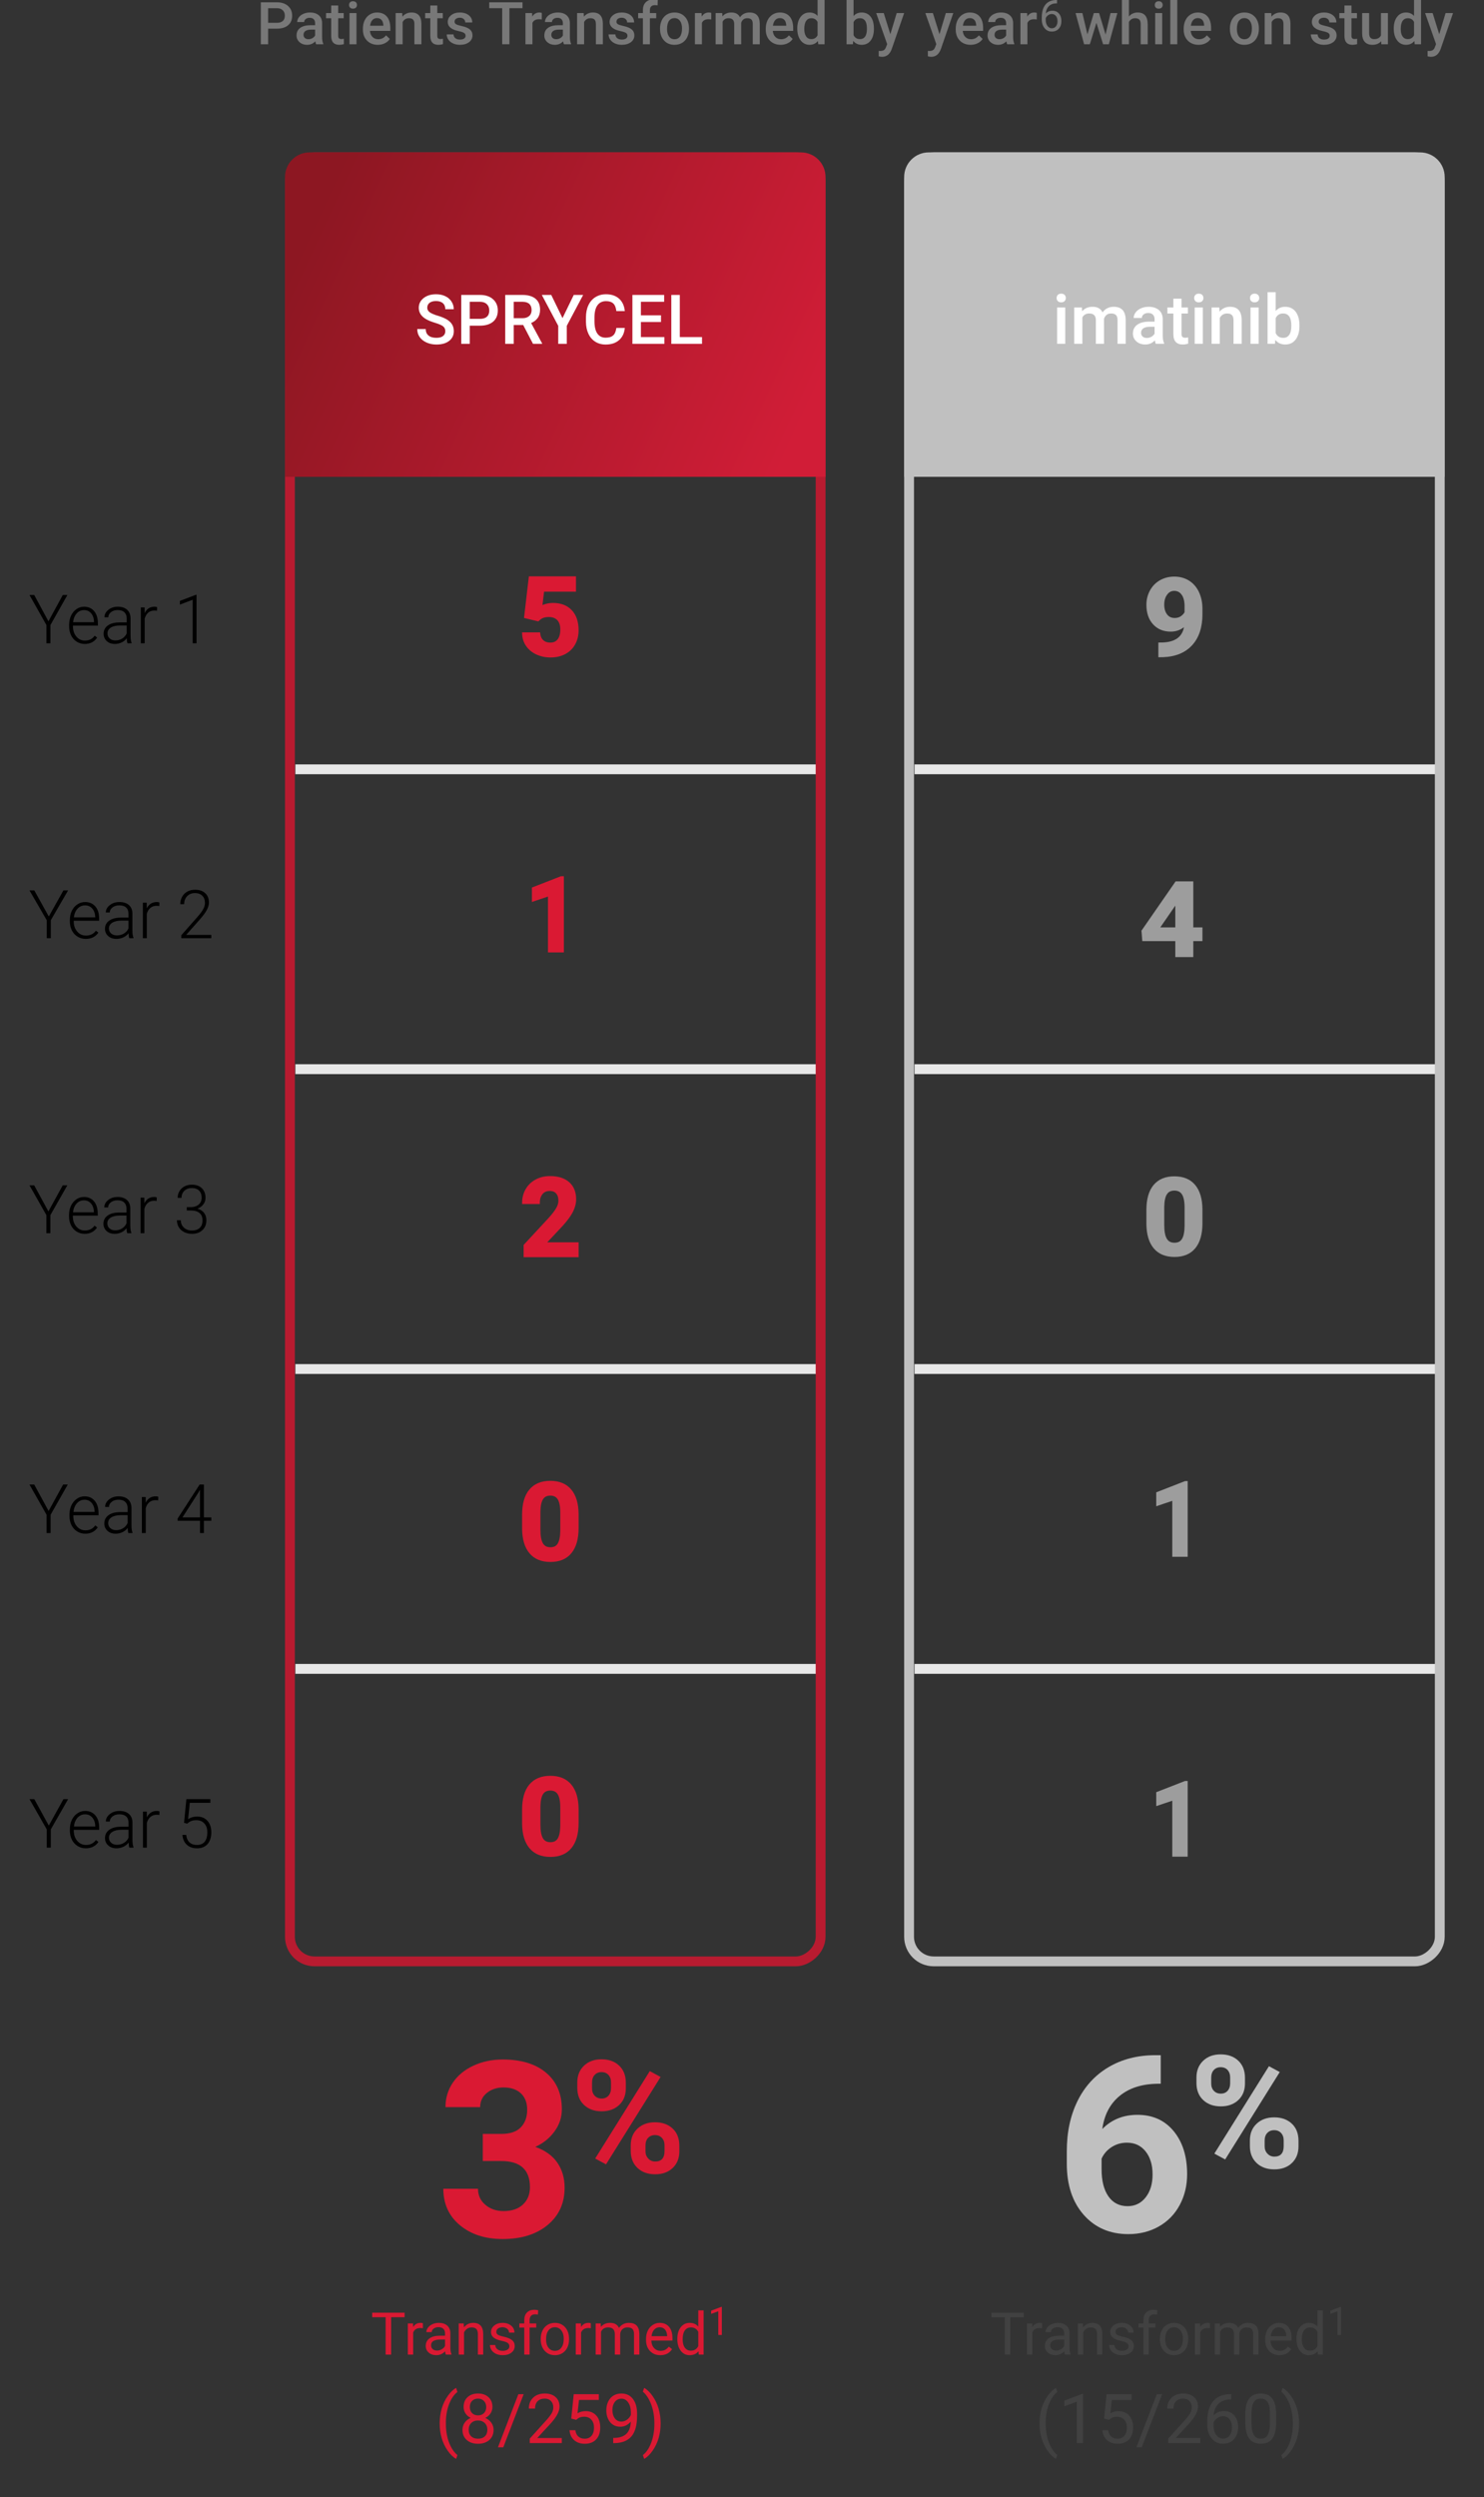 <?xml version="1.0" encoding="UTF-8"?>
<svg width="302px" height="508px" viewBox="0 0 302 508" version="1.1" xmlns="http://www.w3.org/2000/svg" xmlns:xlink="http://www.w3.org/1999/xlink">
    <rect x="0" y="0" width="302" height="508" fill="#333333" stroke="none"/>
    <title>Artboard Copy 6</title>
    <defs>
        <linearGradient x1="40.109%" y1="100%" x2="68%" y2="0%" id="linearGradient-1">
            <stop stop-color="#8D1722" offset="0%"></stop>
            <stop stop-color="#D11D37" offset="100%"></stop>
        </linearGradient>
    </defs>
    <g id="Artboard-Copy-6" stroke="none" stroke-width="1" fill="none" fill-rule="evenodd">
        <g id="Group" transform="translate(6, -0.123)">
            <g id="1" transform="translate(47.08, 0)" fill="#787878" fill-rule="nonzero">
                <g id="Patients-Transformed">
                    <path d="M1.482,5.953 L1.482,9.123 L0,9.123 L0,0.592 L3.264,0.592 C4.217,0.592 4.974,0.84 5.534,1.336 C6.095,1.832 6.375,2.488 6.375,3.305 C6.375,4.141 6.101,4.791 5.552,5.256 C5.003,5.721 4.234,5.953 3.246,5.953 L1.482,5.953 Z M1.482,4.764 L3.264,4.764 C3.791,4.764 4.193,4.64 4.471,4.392 C4.748,4.144 4.887,3.785 4.887,3.316 C4.887,2.855 4.746,2.487 4.465,2.212 C4.184,1.937 3.797,1.795 3.305,1.787 L1.482,1.787 L1.482,4.764 Z" id="Shape"></path>
                    <path d="M11.256,9.123 C11.193,9.002 11.139,8.805 11.092,8.531 C10.639,9.004 10.084,9.24 9.428,9.24 C8.791,9.24 8.271,9.059 7.869,8.695 C7.467,8.332 7.266,7.883 7.266,7.348 C7.266,6.672 7.517,6.153 8.019,5.792 C8.521,5.431 9.238,5.25 10.172,5.25 L11.045,5.25 L11.045,4.834 C11.045,4.506 10.953,4.243 10.77,4.046 C10.586,3.849 10.307,3.75 9.932,3.75 C9.607,3.75 9.342,3.831 9.135,3.993 C8.928,4.155 8.824,4.361 8.824,4.611 L7.4,4.611 C7.4,4.264 7.516,3.938 7.746,3.636 C7.977,3.333 8.29,3.096 8.687,2.924 C9.083,2.752 9.525,2.666 10.014,2.666 C10.756,2.666 11.348,2.853 11.789,3.226 C12.23,3.599 12.457,4.123 12.469,4.799 L12.469,7.658 C12.469,8.229 12.549,8.684 12.709,9.023 L12.709,9.123 L11.256,9.123 Z M9.691,8.098 C9.973,8.098 10.237,8.029 10.485,7.893 C10.733,7.756 10.92,7.572 11.045,7.342 L11.045,6.146 L10.277,6.146 C9.75,6.146 9.354,6.238 9.088,6.422 C8.822,6.605 8.689,6.865 8.689,7.201 C8.689,7.475 8.78,7.692 8.962,7.854 C9.144,8.017 9.387,8.098 9.691,8.098 Z" id="Shape"></path>
                    <path d="M15.744,1.242 L15.744,2.783 L16.863,2.783 L16.863,3.838 L15.744,3.838 L15.744,7.377 C15.744,7.619 15.792,7.794 15.888,7.901 C15.983,8.009 16.154,8.062 16.4,8.062 C16.564,8.062 16.73,8.043 16.898,8.004 L16.898,9.105 C16.574,9.195 16.262,9.24 15.961,9.24 C14.867,9.24 14.32,8.637 14.32,7.43 L14.32,3.838 L13.277,3.838 L13.277,2.783 L14.32,2.783 L14.32,1.242 L15.744,1.242 Z" id="Path"></path>
                    <path d="M19.465,9.123 L18.041,9.123 L18.041,2.783 L19.465,2.783 L19.465,9.123 Z M17.953,1.137 C17.953,0.918 18.022,0.736 18.161,0.592 C18.3,0.447 18.498,0.375 18.756,0.375 C19.014,0.375 19.213,0.447 19.354,0.592 C19.494,0.736 19.564,0.918 19.564,1.137 C19.564,1.352 19.494,1.53 19.354,1.673 C19.213,1.815 19.014,1.887 18.756,1.887 C18.498,1.887 18.3,1.815 18.161,1.673 C18.022,1.53 17.953,1.352 17.953,1.137 Z" id="Shape"></path>
                    <path d="M23.807,9.24 C22.904,9.24 22.173,8.956 21.612,8.388 C21.052,7.819 20.771,7.062 20.771,6.117 L20.771,5.941 C20.771,5.309 20.894,4.743 21.138,4.245 C21.382,3.747 21.725,3.359 22.166,3.082 C22.607,2.805 23.1,2.666 23.643,2.666 C24.506,2.666 25.173,2.941 25.644,3.492 C26.114,4.043 26.35,4.822 26.35,5.83 L26.35,6.404 L22.207,6.404 C22.25,6.928 22.425,7.342 22.731,7.646 C23.038,7.951 23.424,8.104 23.889,8.104 C24.541,8.104 25.072,7.84 25.482,7.312 L26.25,8.045 C25.996,8.424 25.657,8.718 25.233,8.927 C24.81,9.136 24.334,9.24 23.807,9.24 Z M23.637,3.809 C23.246,3.809 22.931,3.945 22.69,4.219 C22.45,4.492 22.297,4.873 22.23,5.361 L24.943,5.361 L24.943,5.256 C24.912,4.779 24.785,4.419 24.562,4.175 C24.34,3.931 24.031,3.809 23.637,3.809 Z" id="Shape"></path>
                    <path d="M28.775,2.783 L28.816,3.516 C29.285,2.949 29.9,2.666 30.662,2.666 C31.982,2.666 32.654,3.422 32.678,4.934 L32.678,9.123 L31.254,9.123 L31.254,5.016 C31.254,4.613 31.167,4.315 30.993,4.122 C30.819,3.929 30.535,3.832 30.141,3.832 C29.566,3.832 29.139,4.092 28.857,4.611 L28.857,9.123 L27.434,9.123 L27.434,2.783 L28.775,2.783 Z" id="Path"></path>
                    <path d="M35.912,1.242 L35.912,2.783 L37.031,2.783 L37.031,3.838 L35.912,3.838 L35.912,7.377 C35.912,7.619 35.96,7.794 36.056,7.901 C36.151,8.009 36.322,8.062 36.568,8.062 C36.732,8.062 36.898,8.043 37.066,8.004 L37.066,9.105 C36.742,9.195 36.43,9.24 36.129,9.24 C35.035,9.24 34.488,8.637 34.488,7.43 L34.488,3.838 L33.445,3.838 L33.445,2.783 L34.488,2.783 L34.488,1.242 L35.912,1.242 Z" id="Path"></path>
                    <path d="M41.672,7.4 C41.672,7.146 41.567,6.953 41.358,6.82 C41.149,6.688 40.803,6.57 40.318,6.469 C39.834,6.367 39.43,6.238 39.105,6.082 C38.395,5.738 38.039,5.24 38.039,4.588 C38.039,4.041 38.27,3.584 38.73,3.217 C39.191,2.85 39.777,2.666 40.488,2.666 C41.246,2.666 41.858,2.854 42.325,3.229 C42.792,3.604 43.025,4.09 43.025,4.688 L41.602,4.688 C41.602,4.414 41.5,4.187 41.297,4.005 C41.094,3.823 40.824,3.732 40.488,3.732 C40.176,3.732 39.921,3.805 39.724,3.949 C39.526,4.094 39.428,4.287 39.428,4.529 C39.428,4.748 39.52,4.918 39.703,5.039 C39.887,5.16 40.258,5.282 40.816,5.405 C41.375,5.528 41.813,5.675 42.132,5.845 C42.45,6.015 42.687,6.219 42.841,6.457 C42.995,6.695 43.072,6.984 43.072,7.324 C43.072,7.895 42.836,8.356 42.363,8.71 C41.891,9.063 41.271,9.24 40.506,9.24 C39.986,9.24 39.523,9.146 39.117,8.959 C38.711,8.771 38.395,8.514 38.168,8.186 C37.941,7.857 37.828,7.504 37.828,7.125 L39.211,7.125 C39.23,7.461 39.357,7.72 39.592,7.901 C39.826,8.083 40.137,8.174 40.523,8.174 C40.898,8.174 41.184,8.103 41.379,7.96 C41.574,7.817 41.672,7.631 41.672,7.4 Z" id="Path"></path>
                    <polygon id="Path" points="53.25 1.787 50.59 1.787 50.59 9.123 49.119 9.123 49.119 1.787 46.482 1.787 46.482 0.592 53.25 0.592"></polygon>
                    <path d="M57.17,4.084 C56.982,4.053 56.789,4.037 56.59,4.037 C55.938,4.037 55.498,4.287 55.271,4.787 L55.271,9.123 L53.848,9.123 L53.848,2.783 L55.207,2.783 L55.242,3.492 C55.586,2.941 56.062,2.666 56.672,2.666 C56.875,2.666 57.043,2.693 57.176,2.748 L57.17,4.084 Z" id="Path"></path>
                    <path d="M61.682,9.123 C61.619,9.002 61.564,8.805 61.518,8.531 C61.064,9.004 60.51,9.24 59.854,9.24 C59.217,9.24 58.697,9.059 58.295,8.695 C57.893,8.332 57.691,7.883 57.691,7.348 C57.691,6.672 57.942,6.153 58.444,5.792 C58.946,5.431 59.664,5.25 60.598,5.25 L61.471,5.25 L61.471,4.834 C61.471,4.506 61.379,4.243 61.195,4.046 C61.012,3.849 60.732,3.75 60.357,3.75 C60.033,3.75 59.768,3.831 59.561,3.993 C59.354,4.155 59.25,4.361 59.25,4.611 L57.826,4.611 C57.826,4.264 57.941,3.938 58.172,3.636 C58.402,3.333 58.716,3.096 59.112,2.924 C59.509,2.752 59.951,2.666 60.439,2.666 C61.182,2.666 61.773,2.853 62.215,3.226 C62.656,3.599 62.883,4.123 62.895,4.799 L62.895,7.658 C62.895,8.229 62.975,8.684 63.135,9.023 L63.135,9.123 L61.682,9.123 Z M60.117,8.098 C60.398,8.098 60.663,8.029 60.911,7.893 C61.159,7.756 61.346,7.572 61.471,7.342 L61.471,6.146 L60.703,6.146 C60.176,6.146 59.779,6.238 59.514,6.422 C59.248,6.605 59.115,6.865 59.115,7.201 C59.115,7.475 59.206,7.692 59.388,7.854 C59.569,8.017 59.812,8.098 60.117,8.098 Z" id="Shape"></path>
                    <path d="M65.707,2.783 L65.748,3.516 C66.217,2.949 66.832,2.666 67.594,2.666 C68.914,2.666 69.586,3.422 69.609,4.934 L69.609,9.123 L68.186,9.123 L68.186,5.016 C68.186,4.613 68.099,4.315 67.925,4.122 C67.751,3.929 67.467,3.832 67.072,3.832 C66.498,3.832 66.07,4.092 65.789,4.611 L65.789,9.123 L64.365,9.123 L64.365,2.783 L65.707,2.783 Z" id="Path"></path>
                    <path d="M74.613,7.4 C74.613,7.146 74.509,6.953 74.3,6.82 C74.091,6.688 73.744,6.57 73.26,6.469 C72.775,6.367 72.371,6.238 72.047,6.082 C71.336,5.738 70.98,5.24 70.98,4.588 C70.98,4.041 71.211,3.584 71.672,3.217 C72.133,2.85 72.719,2.666 73.43,2.666 C74.188,2.666 74.8,2.854 75.267,3.229 C75.733,3.604 75.967,4.09 75.967,4.688 L74.543,4.688 C74.543,4.414 74.441,4.187 74.238,4.005 C74.035,3.823 73.766,3.732 73.43,3.732 C73.117,3.732 72.862,3.805 72.665,3.949 C72.468,4.094 72.369,4.287 72.369,4.529 C72.369,4.748 72.461,4.918 72.645,5.039 C72.828,5.16 73.199,5.282 73.758,5.405 C74.316,5.528 74.755,5.675 75.073,5.845 C75.392,6.015 75.628,6.219 75.782,6.457 C75.937,6.695 76.014,6.984 76.014,7.324 C76.014,7.895 75.777,8.356 75.305,8.71 C74.832,9.063 74.213,9.24 73.447,9.24 C72.928,9.24 72.465,9.146 72.059,8.959 C71.652,8.771 71.336,8.514 71.109,8.186 C70.883,7.857 70.77,7.504 70.77,7.125 L72.152,7.125 C72.172,7.461 72.299,7.72 72.533,7.901 C72.768,8.083 73.078,8.174 73.465,8.174 C73.84,8.174 74.125,8.103 74.32,7.96 C74.516,7.817 74.613,7.631 74.613,7.4 Z" id="Path"></path>
                    <path d="M77.754,9.123 L77.754,3.838 L76.787,3.838 L76.787,2.783 L77.754,2.783 L77.754,2.203 C77.754,1.5 77.949,0.957 78.34,0.574 C78.73,0.191 79.277,0 79.98,0 C80.23,0 80.496,0.035 80.777,0.105 L80.742,1.219 C80.586,1.188 80.404,1.172 80.197,1.172 C79.518,1.172 79.178,1.521 79.178,2.221 L79.178,2.783 L80.467,2.783 L80.467,3.838 L79.178,3.838 L79.178,9.123 L77.754,9.123 Z" id="Path"></path>
                    <path d="M81.24,5.895 C81.24,5.273 81.363,4.714 81.609,4.216 C81.855,3.718 82.201,3.335 82.646,3.067 C83.092,2.8 83.604,2.666 84.182,2.666 C85.037,2.666 85.731,2.941 86.265,3.492 C86.798,4.043 87.086,4.773 87.129,5.684 L87.135,6.018 C87.135,6.643 87.015,7.201 86.774,7.693 C86.534,8.186 86.19,8.566 85.743,8.836 C85.296,9.105 84.779,9.24 84.193,9.24 C83.299,9.24 82.583,8.942 82.046,8.347 C81.509,7.751 81.24,6.957 81.24,5.965 L81.24,5.895 Z M82.664,6.018 C82.664,6.67 82.799,7.181 83.068,7.55 C83.338,7.919 83.713,8.104 84.193,8.104 C84.674,8.104 85.048,7.916 85.315,7.541 C85.583,7.166 85.717,6.617 85.717,5.895 C85.717,5.254 85.579,4.746 85.304,4.371 C85.028,3.996 84.654,3.809 84.182,3.809 C83.717,3.809 83.348,3.993 83.074,4.362 C82.801,4.731 82.664,5.283 82.664,6.018 Z" id="Shape"></path>
                    <path d="M91.658,4.084 C91.471,4.053 91.277,4.037 91.078,4.037 C90.426,4.037 89.986,4.287 89.76,4.787 L89.76,9.123 L88.336,9.123 L88.336,2.783 L89.695,2.783 L89.73,3.492 C90.074,2.941 90.551,2.666 91.16,2.666 C91.363,2.666 91.531,2.693 91.664,2.748 L91.658,4.084 Z" id="Path"></path>
                    <path d="M93.896,2.783 L93.938,3.445 C94.383,2.926 94.992,2.666 95.766,2.666 C96.613,2.666 97.193,2.99 97.506,3.639 C97.967,2.99 98.615,2.666 99.451,2.666 C100.15,2.666 100.671,2.859 101.013,3.246 C101.354,3.633 101.529,4.203 101.537,4.957 L101.537,9.123 L100.113,9.123 L100.113,4.998 C100.113,4.596 100.025,4.301 99.85,4.113 C99.674,3.926 99.383,3.832 98.977,3.832 C98.652,3.832 98.388,3.919 98.183,4.093 C97.978,4.267 97.834,4.494 97.752,4.775 L97.758,9.123 L96.334,9.123 L96.334,4.951 C96.314,4.205 95.934,3.832 95.191,3.832 C94.621,3.832 94.217,4.064 93.979,4.529 L93.979,9.123 L92.555,9.123 L92.555,2.783 L93.896,2.783 Z" id="Path"></path>
                    <path d="M105.791,9.24 C104.889,9.24 104.157,8.956 103.597,8.388 C103.036,7.819 102.756,7.062 102.756,6.117 L102.756,5.941 C102.756,5.309 102.878,4.743 103.122,4.245 C103.366,3.747 103.709,3.359 104.15,3.082 C104.592,2.805 105.084,2.666 105.627,2.666 C106.49,2.666 107.157,2.941 107.628,3.492 C108.099,4.043 108.334,4.822 108.334,5.83 L108.334,6.404 L104.191,6.404 C104.234,6.928 104.409,7.342 104.716,7.646 C105.022,7.951 105.408,8.104 105.873,8.104 C106.525,8.104 107.057,7.84 107.467,7.312 L108.234,8.045 C107.98,8.424 107.642,8.718 107.218,8.927 C106.794,9.136 106.318,9.24 105.791,9.24 Z M105.621,3.809 C105.23,3.809 104.915,3.945 104.675,4.219 C104.435,4.492 104.281,4.873 104.215,5.361 L106.928,5.361 L106.928,5.256 C106.896,4.779 106.77,4.419 106.547,4.175 C106.324,3.931 106.016,3.809 105.621,3.809 Z" id="Shape"></path>
                    <path d="M109.172,5.906 C109.172,4.93 109.398,4.146 109.852,3.554 C110.305,2.962 110.912,2.666 111.674,2.666 C112.346,2.666 112.889,2.9 113.303,3.369 L113.303,0.123 L114.727,0.123 L114.727,9.123 L113.438,9.123 L113.367,8.467 C112.941,8.982 112.373,9.24 111.662,9.24 C110.92,9.24 110.319,8.941 109.86,8.344 C109.401,7.746 109.172,6.934 109.172,5.906 Z M110.596,6.029 C110.596,6.674 110.72,7.177 110.968,7.538 C111.216,7.899 111.568,8.08 112.025,8.08 C112.607,8.08 113.033,7.82 113.303,7.301 L113.303,4.594 C113.041,4.086 112.619,3.832 112.037,3.832 C111.576,3.832 111.221,4.015 110.971,4.38 C110.721,4.745 110.596,5.295 110.596,6.029 Z" id="Shape"></path>
                    <path d="M124.764,6.018 C124.764,7.002 124.544,7.785 124.104,8.367 C123.665,8.949 123.061,9.24 122.291,9.24 C121.549,9.24 120.971,8.973 120.557,8.438 L120.486,9.123 L119.197,9.123 L119.197,0.123 L120.621,0.123 L120.621,3.393 C121.031,2.908 121.584,2.666 122.279,2.666 C123.053,2.666 123.66,2.953 124.102,3.527 C124.543,4.102 124.764,4.904 124.764,5.936 L124.764,6.018 Z M123.34,5.895 C123.34,5.207 123.219,4.691 122.977,4.348 C122.734,4.004 122.383,3.832 121.922,3.832 C121.305,3.832 120.871,4.102 120.621,4.641 L120.621,7.254 C120.875,7.805 121.312,8.08 121.934,8.08 C122.379,8.08 122.723,7.914 122.965,7.582 C123.207,7.25 123.332,6.748 123.34,6.076 L123.34,5.895 Z" id="Shape"></path>
                    <path d="M128.109,7.084 L129.398,2.783 L130.916,2.783 L128.396,10.084 C128.01,11.15 127.354,11.684 126.428,11.684 C126.221,11.684 125.992,11.648 125.742,11.578 L125.742,10.477 L126.012,10.494 C126.371,10.494 126.642,10.429 126.823,10.298 C127.005,10.167 127.148,9.947 127.254,9.639 L127.459,9.094 L125.232,2.783 L126.768,2.783 L128.109,7.084 Z" id="Path"></path>
                    <path d="M138.109,7.084 L139.398,2.783 L140.916,2.783 L138.396,10.084 C138.01,11.15 137.354,11.684 136.428,11.684 C136.221,11.684 135.992,11.648 135.742,11.578 L135.742,10.477 L136.012,10.494 C136.371,10.494 136.642,10.429 136.823,10.298 C137.005,10.167 137.148,9.947 137.254,9.639 L137.459,9.094 L135.232,2.783 L136.768,2.783 L138.109,7.084 Z" id="Path-Copy"></path>
                    <path d="M144.445,9.24 C143.543,9.24 142.812,8.956 142.251,8.388 C141.69,7.819 141.41,7.062 141.41,6.117 L141.41,5.941 C141.41,5.309 141.532,4.743 141.776,4.245 C142.021,3.747 142.363,3.359 142.805,3.082 C143.246,2.805 143.738,2.666 144.281,2.666 C145.145,2.666 145.812,2.941 146.282,3.492 C146.753,4.043 146.988,4.822 146.988,5.83 L146.988,6.404 L142.846,6.404 C142.889,6.928 143.063,7.342 143.37,7.646 C143.677,7.951 144.062,8.104 144.527,8.104 C145.18,8.104 145.711,7.84 146.121,7.312 L146.889,8.045 C146.635,8.424 146.296,8.718 145.872,8.927 C145.448,9.136 144.973,9.24 144.445,9.24 Z M144.275,3.809 C143.885,3.809 143.569,3.945 143.329,4.219 C143.089,4.492 142.936,4.873 142.869,5.361 L145.582,5.361 L145.582,5.256 C145.551,4.779 145.424,4.419 145.201,4.175 C144.979,3.931 144.67,3.809 144.275,3.809 Z" id="Shape"></path>
                    <path d="M151.881,9.123 C151.818,9.002 151.764,8.805 151.717,8.531 C151.264,9.004 150.709,9.24 150.053,9.24 C149.416,9.24 148.896,9.059 148.494,8.695 C148.092,8.332 147.891,7.883 147.891,7.348 C147.891,6.672 148.142,6.153 148.644,5.792 C149.146,5.431 149.863,5.25 150.797,5.25 L151.67,5.25 L151.67,4.834 C151.67,4.506 151.578,4.243 151.395,4.046 C151.211,3.849 150.932,3.75 150.557,3.75 C150.232,3.75 149.967,3.831 149.76,3.993 C149.553,4.155 149.449,4.361 149.449,4.611 L148.025,4.611 C148.025,4.264 148.141,3.938 148.371,3.636 C148.602,3.333 148.915,3.096 149.312,2.924 C149.708,2.752 150.15,2.666 150.639,2.666 C151.381,2.666 151.973,2.853 152.414,3.226 C152.855,3.599 153.082,4.123 153.094,4.799 L153.094,7.658 C153.094,8.229 153.174,8.684 153.334,9.023 L153.334,9.123 L151.881,9.123 Z M150.316,8.098 C150.598,8.098 150.862,8.029 151.11,7.893 C151.358,7.756 151.545,7.572 151.67,7.342 L151.67,6.146 L150.902,6.146 C150.375,6.146 149.979,6.238 149.713,6.422 C149.447,6.605 149.314,6.865 149.314,7.201 C149.314,7.475 149.405,7.692 149.587,7.854 C149.769,8.017 150.012,8.098 150.316,8.098 Z" id="Shape"></path>
                    <path d="M157.904,4.084 C157.717,4.053 157.523,4.037 157.324,4.037 C156.672,4.037 156.232,4.287 156.006,4.787 L156.006,9.123 L154.582,9.123 L154.582,2.783 L155.941,2.783 L155.977,3.492 C156.32,2.941 156.797,2.666 157.406,2.666 C157.609,2.666 157.777,2.693 157.91,2.748 L157.904,4.084 Z" id="Path"></path>
                    <path d="M162.029,0.123 L162.029,0.806 L161.881,0.806 C161.255,0.817 160.756,1.003 160.385,1.362 C160.014,1.722 159.8,2.227 159.742,2.88 C160.075,2.497 160.53,2.306 161.107,2.306 C161.658,2.306 162.097,2.5 162.426,2.888 C162.755,3.277 162.92,3.778 162.92,4.393 C162.92,5.045 162.742,5.567 162.387,5.958 C162.032,6.349 161.556,6.545 160.959,6.545 C160.353,6.545 159.862,6.312 159.485,5.847 C159.108,5.382 158.92,4.782 158.92,4.049 L158.92,3.74 C158.92,2.575 159.168,1.685 159.666,1.069 C160.163,0.453 160.903,0.138 161.885,0.123 L162.029,0.123 Z M160.972,2.975 C160.697,2.975 160.443,3.058 160.211,3.223 C159.979,3.388 159.818,3.596 159.729,3.845 L159.729,4.14 C159.729,4.662 159.846,5.082 160.081,5.401 C160.316,5.72 160.608,5.88 160.959,5.88 C161.321,5.88 161.606,5.746 161.813,5.48 C162.021,5.213 162.124,4.864 162.124,4.432 C162.124,3.997 162.019,3.646 161.809,3.377 C161.599,3.109 161.32,2.975 160.972,2.975 Z" id="Shape"></path>
                    <polygon id="Path" points="171.908 7.16 172.916 2.783 174.305 2.783 172.576 9.123 171.404 9.123 170.045 4.77 168.709 9.123 167.537 9.123 165.803 2.783 167.191 2.783 168.217 7.113 169.518 2.783 170.59 2.783"></polygon>
                    <path d="M176.66,3.475 C177.125,2.936 177.713,2.666 178.424,2.666 C179.775,2.666 180.461,3.438 180.48,4.98 L180.48,9.123 L179.057,9.123 L179.057,5.033 C179.057,4.596 178.962,4.286 178.772,4.104 C178.583,3.923 178.305,3.832 177.938,3.832 C177.367,3.832 176.941,4.086 176.66,4.594 L176.66,9.123 L175.236,9.123 L175.236,0.123 L176.66,0.123 L176.66,3.475 Z" id="Path"></path>
                    <path d="M183.434,9.123 L182.01,9.123 L182.01,2.783 L183.434,2.783 L183.434,9.123 Z M181.922,1.137 C181.922,0.918 181.991,0.736 182.13,0.592 C182.269,0.447 182.467,0.375 182.725,0.375 C182.982,0.375 183.182,0.447 183.322,0.592 C183.463,0.736 183.533,0.918 183.533,1.137 C183.533,1.352 183.463,1.53 183.322,1.673 C183.182,1.815 182.982,1.887 182.725,1.887 C182.467,1.887 182.269,1.815 182.13,1.673 C181.991,1.53 181.922,1.352 181.922,1.137 Z" id="Shape"></path>
                    <polygon id="Path" points="186.498 9.123 185.074 9.123 185.074 0.123 186.498 0.123"></polygon>
                    <path d="M190.84,9.24 C189.938,9.24 189.206,8.956 188.646,8.388 C188.085,7.819 187.805,7.062 187.805,6.117 L187.805,5.941 C187.805,5.309 187.927,4.743 188.171,4.245 C188.415,3.747 188.758,3.359 189.199,3.082 C189.641,2.805 190.133,2.666 190.676,2.666 C191.539,2.666 192.206,2.941 192.677,3.492 C193.147,4.043 193.383,4.822 193.383,5.83 L193.383,6.404 L189.24,6.404 C189.283,6.928 189.458,7.342 189.765,7.646 C190.071,7.951 190.457,8.104 190.922,8.104 C191.574,8.104 192.105,7.84 192.516,7.312 L193.283,8.045 C193.029,8.424 192.69,8.718 192.267,8.927 C191.843,9.136 191.367,9.24 190.84,9.24 Z M190.67,3.809 C190.279,3.809 189.964,3.945 189.724,4.219 C189.483,4.492 189.33,4.873 189.264,5.361 L191.977,5.361 L191.977,5.256 C191.945,4.779 191.818,4.419 191.596,4.175 C191.373,3.931 191.064,3.809 190.67,3.809 Z" id="Shape"></path>
                    <path d="M197.209,5.895 C197.209,5.273 197.332,4.714 197.578,4.216 C197.824,3.718 198.17,3.335 198.615,3.067 C199.061,2.8 199.572,2.666 200.15,2.666 C201.006,2.666 201.7,2.941 202.233,3.492 C202.767,4.043 203.055,4.773 203.098,5.684 L203.104,6.018 C203.104,6.643 202.983,7.201 202.743,7.693 C202.503,8.186 202.159,8.566 201.712,8.836 C201.265,9.105 200.748,9.24 200.162,9.24 C199.268,9.24 198.552,8.942 198.015,8.347 C197.478,7.751 197.209,6.957 197.209,5.965 L197.209,5.895 Z M198.633,6.018 C198.633,6.67 198.768,7.181 199.037,7.55 C199.307,7.919 199.682,8.104 200.162,8.104 C200.643,8.104 201.017,7.916 201.284,7.541 C201.552,7.166 201.686,6.617 201.686,5.895 C201.686,5.254 201.548,4.746 201.272,4.371 C200.997,3.996 200.623,3.809 200.15,3.809 C199.686,3.809 199.316,3.993 199.043,4.362 C198.77,4.731 198.633,5.283 198.633,6.018 Z" id="Shape"></path>
                    <path d="M205.629,2.783 L205.67,3.516 C206.139,2.949 206.754,2.666 207.516,2.666 C208.836,2.666 209.508,3.422 209.531,4.934 L209.531,9.123 L208.107,9.123 L208.107,5.016 C208.107,4.613 208.021,4.315 207.847,4.122 C207.673,3.929 207.389,3.832 206.994,3.832 C206.42,3.832 205.992,4.092 205.711,4.611 L205.711,9.123 L204.287,9.123 L204.287,2.783 L205.629,2.783 Z" id="Path"></path>
                    <path d="M217.523,7.4 C217.523,7.146 217.419,6.953 217.21,6.82 C217.001,6.688 216.654,6.57 216.17,6.469 C215.686,6.367 215.281,6.238 214.957,6.082 C214.246,5.738 213.891,5.24 213.891,4.588 C213.891,4.041 214.121,3.584 214.582,3.217 C215.043,2.85 215.629,2.666 216.34,2.666 C217.098,2.666 217.71,2.854 218.177,3.229 C218.644,3.604 218.877,4.09 218.877,4.688 L217.453,4.688 C217.453,4.414 217.352,4.187 217.148,4.005 C216.945,3.823 216.676,3.732 216.34,3.732 C216.027,3.732 215.772,3.805 215.575,3.949 C215.378,4.094 215.279,4.287 215.279,4.529 C215.279,4.748 215.371,4.918 215.555,5.039 C215.738,5.16 216.109,5.282 216.668,5.405 C217.227,5.528 217.665,5.675 217.983,5.845 C218.302,6.015 218.538,6.219 218.692,6.457 C218.847,6.695 218.924,6.984 218.924,7.324 C218.924,7.895 218.688,8.356 218.215,8.71 C217.742,9.063 217.123,9.24 216.357,9.24 C215.838,9.24 215.375,9.146 214.969,8.959 C214.562,8.771 214.246,8.514 214.02,8.186 C213.793,7.857 213.68,7.504 213.68,7.125 L215.062,7.125 C215.082,7.461 215.209,7.72 215.443,7.901 C215.678,8.083 215.988,8.174 216.375,8.174 C216.75,8.174 217.035,8.103 217.23,7.96 C217.426,7.817 217.523,7.631 217.523,7.4 Z" id="Path"></path>
                    <path d="M221.947,1.242 L221.947,2.783 L223.066,2.783 L223.066,3.838 L221.947,3.838 L221.947,7.377 C221.947,7.619 221.995,7.794 222.091,7.901 C222.187,8.009 222.357,8.062 222.604,8.062 C222.768,8.062 222.934,8.043 223.102,8.004 L223.102,9.105 C222.777,9.195 222.465,9.24 222.164,9.24 C221.07,9.24 220.523,8.637 220.523,7.43 L220.523,3.838 L219.48,3.838 L219.48,2.783 L220.523,2.783 L220.523,1.242 L221.947,1.242 Z" id="Path"></path>
                    <path d="M227.994,8.502 C227.576,8.994 226.982,9.24 226.213,9.24 C225.525,9.24 225.005,9.039 224.651,8.637 C224.298,8.234 224.121,7.652 224.121,6.891 L224.121,2.783 L225.545,2.783 L225.545,6.873 C225.545,7.678 225.879,8.08 226.547,8.08 C227.238,8.08 227.705,7.832 227.947,7.336 L227.947,2.783 L229.371,2.783 L229.371,9.123 L228.029,9.123 L227.994,8.502 Z" id="Path"></path>
                    <path d="M230.555,5.906 C230.555,4.93 230.781,4.146 231.234,3.554 C231.688,2.962 232.295,2.666 233.057,2.666 C233.729,2.666 234.271,2.9 234.686,3.369 L234.686,0.123 L236.109,0.123 L236.109,9.123 L234.82,9.123 L234.75,8.467 C234.324,8.982 233.756,9.24 233.045,9.24 C232.303,9.24 231.702,8.941 231.243,8.344 C230.784,7.746 230.555,6.934 230.555,5.906 Z M231.979,6.029 C231.979,6.674 232.103,7.177 232.351,7.538 C232.599,7.899 232.951,8.08 233.408,8.08 C233.99,8.08 234.416,7.82 234.686,7.301 L234.686,4.594 C234.424,4.086 234.002,3.832 233.42,3.832 C232.959,3.832 232.604,4.015 232.354,4.38 C232.104,4.745 231.979,5.295 231.979,6.029 Z" id="Shape"></path>
                    <path d="M239.812,7.084 L241.102,2.783 L242.619,2.783 L240.1,10.084 C239.713,11.15 239.057,11.684 238.131,11.684 C237.924,11.684 237.695,11.648 237.445,11.578 L237.445,10.477 L237.715,10.494 C238.074,10.494 238.345,10.429 238.526,10.298 C238.708,10.167 238.852,9.947 238.957,9.639 L239.162,9.094 L236.936,2.783 L238.471,2.783 L239.812,7.084 Z" id="Path"></path>
                </g>
            </g>
            <g id="Group-94" transform="translate(145.25, 215.623) rotate(90) translate(-145.25, -215.623) translate(-39.25, 122.373)">
                <g id="5" transform="translate(94.5, 132.5) rotate(-90) translate(-94.5, -132.5) translate(89, 124.5)" fill="#DA1933" fill-rule="nonzero" stroke="#DA1933" stroke-width="0.5">
                    <path d="M0.413,8.022 L1.351,0 L10.464,0 L10.464,2.612 L3.998,2.612 L3.596,6.005 C4.363,5.608 5.178,5.409 6.042,5.409 C7.59,5.409 8.804,5.875 9.682,6.808 C10.561,7.74 11,9.044 11,10.721 C11,11.74 10.779,12.652 10.336,13.458 C9.893,14.264 9.258,14.889 8.431,15.333 C7.605,15.778 6.63,16 5.506,16 C4.523,16 3.611,15.807 2.77,15.42 C1.928,15.033 1.264,14.49 0.776,13.789 C0.288,13.088 0.03,12.289 0,11.393 L3.194,11.393 C3.261,12.051 3.497,12.562 3.903,12.927 C4.309,13.292 4.839,13.474 5.494,13.474 C6.224,13.474 6.786,13.22 7.181,12.71 C7.575,12.201 7.773,11.48 7.773,10.547 C7.773,9.651 7.546,8.965 7.091,8.488 C6.637,8.011 5.993,7.772 5.159,7.772 C4.393,7.772 3.771,7.967 3.294,8.358 L2.982,8.64 L0.413,8.022 Z" id="Path"></path>
                </g>
                <polygon id="Path" stroke="#DA1933" stroke-width="0.5" fill="#DA1933" fill-rule="nonzero" transform="translate(155, 133) rotate(-90) translate(-155, -133) " points="158 140.5 155.265 140.5 155.265 129.039 152 130.14 152 127.722 157.707 125.5 158 125.5"></polygon>
                <path d="M222,140.5 L211.311,140.5 L211.311,138.354 L216.355,132.912 C217.048,132.146 217.56,131.477 217.892,130.907 C218.224,130.336 218.39,129.794 218.39,129.28 C218.39,128.579 218.216,128.028 217.866,127.627 C217.516,127.226 217.016,127.026 216.366,127.026 C215.666,127.026 215.115,127.27 214.711,127.757 C214.308,128.245 214.106,128.887 214.106,129.682 L211,129.682 C211,128.72 211.227,127.842 211.68,127.047 C212.134,126.252 212.774,125.629 213.603,125.178 C214.431,124.726 215.37,124.5 216.42,124.5 C218.026,124.5 219.274,124.89 220.163,125.671 C221.052,126.451 221.497,127.553 221.497,128.977 C221.497,129.757 221.297,130.552 220.897,131.362 C220.497,132.171 219.811,133.114 218.84,134.191 L215.295,137.974 L222,137.974 L222,140.5 Z" id="Path" stroke="#DA1933" stroke-width="0.5" fill="#DA1933" fill-rule="nonzero" transform="translate(216.5, 132.5) rotate(-90) translate(-216.5, -132.5) "></path>
                <path d="M284,133.848 C284,136.001 283.534,137.648 282.603,138.789 C281.671,139.93 280.307,140.5 278.511,140.5 C276.737,140.5 275.381,139.94 274.442,138.821 C273.503,137.701 273.022,136.097 273,134.008 L273,131.142 C273,128.967 273.471,127.316 274.414,126.19 C275.357,125.063 276.715,124.5 278.489,124.5 C280.263,124.5 281.619,125.058 282.558,126.174 C283.497,127.29 283.978,128.892 284,130.981 L284,133.848 Z M280.769,130.703 C280.769,129.413 280.585,128.473 280.216,127.885 C279.847,127.297 279.271,127.003 278.489,127.003 C277.729,127.003 277.168,127.283 276.806,127.842 C276.445,128.402 276.253,129.277 276.231,130.468 L276.231,134.254 C276.231,135.523 276.411,136.466 276.773,137.083 C277.134,137.7 277.714,138.008 278.511,138.008 C279.301,138.008 279.871,137.712 280.222,137.12 C280.572,136.529 280.754,135.623 280.769,134.404 L280.769,130.703 Z" id="Shape" stroke="#DA1933" stroke-width="0.5" fill="#DA1933" fill-rule="nonzero" transform="translate(278.5, 132.5) rotate(-90) translate(-278.5, -132.5) "></path>
                <path d="M344,133.848 C344,136.001 343.534,137.648 342.603,138.789 C341.671,139.93 340.307,140.5 338.511,140.5 C336.737,140.5 335.381,139.94 334.442,138.821 C333.503,137.701 333.022,136.097 333,134.008 L333,131.142 C333,128.967 333.471,127.316 334.414,126.19 C335.357,125.063 336.715,124.5 338.489,124.5 C340.263,124.5 341.619,125.058 342.558,126.174 C343.497,127.29 343.978,128.892 344,130.981 L344,133.848 Z M340.769,130.703 C340.769,129.413 340.585,128.473 340.216,127.885 C339.847,127.297 339.271,127.003 338.489,127.003 C337.729,127.003 337.168,127.283 336.806,127.842 C336.445,128.402 336.253,129.277 336.231,130.468 L336.231,134.254 C336.231,135.523 336.411,136.466 336.773,137.083 C337.134,137.7 337.714,138.008 338.511,138.008 C339.301,138.008 339.871,137.712 340.222,137.12 C340.572,136.529 340.754,135.623 340.769,134.404 L340.769,130.703 Z" id="Shape-Copy" stroke="#DA1933" stroke-width="0.5" fill="#DA1933" fill-rule="nonzero" transform="translate(338.5, 132.5) rotate(-90) translate(-338.5, -132.5) "></path>
                <path d="M96.718,7.1 C95.874,7.895 94.888,8.292 93.761,8.292 C92.319,8.292 91.166,7.818 90.299,6.869 C89.433,5.921 89,4.641 89,3.03 C89,2.006 89.233,1.067 89.7,0.211 C90.167,-0.644 90.818,-1.31 91.655,-1.786 C92.491,-2.262 93.432,-2.5 94.478,-2.5 C95.553,-2.5 96.509,-2.242 97.345,-1.727 C98.182,-1.211 98.831,-0.47 99.294,0.496 C99.757,1.462 99.993,2.568 100,3.814 L100,4.963 C100,7.569 99.324,9.616 97.973,11.105 C96.621,12.594 94.705,13.389 92.226,13.489 L91.431,13.5 L91.431,10.912 L92.148,10.901 C94.963,10.78 96.486,9.513 96.718,7.1 Z M94.556,5.919 C95.079,5.919 95.529,5.79 95.906,5.532 C96.283,5.274 96.569,4.963 96.763,4.598 L96.763,3.32 C96.763,2.268 96.554,1.452 96.135,0.872 C95.717,0.292 95.157,0.002 94.455,0.002 C93.805,0.002 93.272,0.287 92.853,0.856 C92.435,1.425 92.226,2.139 92.226,2.998 C92.226,3.85 92.43,4.55 92.837,5.097 C93.244,5.645 93.817,5.919 94.556,5.919 Z" id="Shape" stroke="#9D9D9D" stroke-width="0.4" fill="#9D9D9D" fill-rule="nonzero" transform="translate(94.5, 5.5) rotate(-90) translate(-94.5, -5.5) "></path>
                <path d="M160.139,7.854 L162,7.854 L162,10.255 L160.139,10.255 L160.139,13.5 L156.88,13.5 L156.88,10.255 L150.147,10.255 L150,8.38 L156.846,-1.5 L160.139,-1.5 L160.139,7.854 Z M153.248,7.854 L156.88,7.854 L156.88,2.559 L156.665,2.899 L153.248,7.854 Z" id="Shape" stroke="#9D9D9D" stroke-width="0.4" fill="#9D9D9D" fill-rule="nonzero" transform="translate(156, 6) rotate(-90) translate(-156, -6) "></path>
                <path d="M222,6.848 C222,9.001 221.534,10.648 220.603,11.789 C219.671,12.93 218.307,13.5 216.511,13.5 C214.737,13.5 213.381,12.94 212.442,11.821 C211.503,10.701 211.022,9.097 211,7.008 L211,4.142 C211,1.967 211.471,0.316 212.414,-0.81 C213.357,-1.937 214.715,-2.5 216.489,-2.5 C218.263,-2.5 219.619,-1.942 220.558,-0.826 C221.497,0.29 221.978,1.892 222,3.981 L222,6.848 Z M218.769,3.703 C218.769,2.413 218.585,1.473 218.216,0.885 C217.847,0.297 217.271,0.003 216.489,0.003 C215.729,0.003 215.168,0.283 214.806,0.842 C214.445,1.402 214.253,2.277 214.231,3.468 L214.231,7.254 C214.231,8.523 214.411,9.466 214.773,10.083 C215.134,10.7 215.714,11.008 216.511,11.008 C217.301,11.008 217.871,10.712 218.222,10.12 C218.572,9.529 218.754,8.623 218.769,7.404 L218.769,3.703 Z" id="Shape" stroke="#9D9D9D" stroke-width="0.4" fill="#9D9D9D" fill-rule="nonzero" transform="translate(216.5, 5.5) rotate(-90) translate(-216.5, -5.5) "></path>
                <polygon id="Path" stroke="#9D9D9D" stroke-width="0.4" fill="#9D9D9D" fill-rule="nonzero" transform="translate(278, 6) rotate(-90) translate(-278, -6) " points="281 13.5 278.265 13.5 278.265 2.039 275 3.14 275 0.722 280.707 -1.5 281 -1.5"></polygon>
                <polygon id="Path" stroke="#9D9D9D" stroke-width="0.4" fill="#9D9D9D" fill-rule="nonzero" transform="translate(339, 6) rotate(-90) translate(-339, -6) " points="342 13.5 339.265 13.5 339.265 2.039 336 3.14 336 0.722 341.707 -1.5 342 -1.5"></polygon>
                <line x1="125.5" y1="78.392" x2="125.5" y2="184.392" id="Path-7-Copy-4" stroke="#E8E8E8" stroke-width="2"></line>
                <line x1="186.5" y1="78.392" x2="186.5" y2="184.392" id="Path-7-Copy-5" stroke="#E8E8E8" stroke-width="2"></line>
                <line x1="247.5" y1="78.392" x2="247.5" y2="184.392" id="Path-7-Copy-6" stroke="#E8E8E8" stroke-width="2"></line>
                <line x1="308.5" y1="78.392" x2="308.5" y2="184.392" id="Path-7-Copy-7" stroke="#E8E8E8" stroke-width="2"></line>
                <rect id="Rectangle-Copy-5" stroke="#B81B30" stroke-width="2" x="1" y="77.5" width="367" height="108" rx="5"></rect>
                <path d="M5,76.5 L66,76.5 L66,76.5 L66,186.5 L5,186.5 C2.239,186.5 3.00271213e-15,184.261 0,181.5 L0,81.5 C-3.38176876e-16,78.739 2.239,76.5 5,76.5 Z" id="Rectangle-Copy-2" fill="url(#linearGradient-1)"></path>
                <g id="SPRYCEL" transform="translate(33.974, 130.613) rotate(-90) translate(-33.974, -130.613) translate(5, 125.5)" fill="#FFFFFF" fill-rule="nonzero">
                    <path d="M5.708,7.526 C5.708,7.089 5.554,6.752 5.247,6.515 C4.939,6.278 4.384,6.038 3.582,5.797 C2.78,5.555 2.142,5.286 1.668,4.99 C0.761,4.421 0.308,3.678 0.308,2.762 C0.308,1.96 0.635,1.299 1.289,0.779 C1.943,0.26 2.791,0 3.835,0 C4.528,0 5.145,0.128 5.688,0.383 C6.23,0.638 6.656,1.001 6.966,1.473 C7.276,1.945 7.431,2.468 7.431,3.042 L5.708,3.042 C5.708,2.522 5.545,2.116 5.219,1.822 C4.893,1.528 4.427,1.381 3.821,1.381 C3.256,1.381 2.818,1.502 2.505,1.743 C2.193,1.985 2.037,2.322 2.037,2.755 C2.037,3.119 2.206,3.424 2.543,3.667 C2.88,3.911 3.436,4.148 4.211,4.378 C4.986,4.609 5.608,4.871 6.077,5.165 C6.547,5.458 6.891,5.796 7.109,6.176 C7.328,6.557 7.438,7.002 7.438,7.513 C7.438,8.342 7.12,9.002 6.484,9.492 C5.848,9.982 4.986,10.227 3.896,10.227 C3.176,10.227 2.514,10.093 1.911,9.827 C1.307,9.56 0.837,9.192 0.502,8.723 C0.167,8.253 0,7.706 0,7.082 L1.729,7.082 C1.729,7.647 1.916,8.085 2.29,8.395 C2.664,8.704 3.199,8.859 3.896,8.859 C4.498,8.859 4.95,8.737 5.253,8.494 C5.556,8.25 5.708,7.927 5.708,7.526 Z" id="Path"></path>
                    <path d="M10.685,6.392 L10.685,10.09 L8.955,10.09 L8.955,0.137 L12.763,0.137 C13.875,0.137 14.758,0.426 15.412,1.005 C16.066,1.584 16.393,2.349 16.393,3.302 C16.393,4.277 16.072,5.036 15.432,5.578 C14.792,6.12 13.895,6.392 12.742,6.392 L10.685,6.392 Z M10.685,5.004 L12.763,5.004 C13.378,5.004 13.847,4.859 14.171,4.57 C14.494,4.28 14.656,3.862 14.656,3.315 C14.656,2.778 14.492,2.348 14.164,2.027 C13.836,1.706 13.385,1.54 12.811,1.531 L10.685,1.531 L10.685,5.004 Z" id="Shape"></path>
                    <path d="M21.561,6.255 L19.633,6.255 L19.633,10.09 L17.903,10.09 L17.903,0.137 L21.403,0.137 C22.552,0.137 23.438,0.394 24.062,0.909 C24.687,1.424 24.999,2.169 24.999,3.145 C24.999,3.81 24.838,4.367 24.517,4.816 C24.196,5.265 23.748,5.61 23.174,5.852 L25.409,10.001 L25.409,10.09 L23.557,10.09 L21.561,6.255 Z M19.633,4.867 L21.41,4.867 C21.993,4.867 22.449,4.72 22.777,4.426 C23.105,4.132 23.27,3.73 23.27,3.22 C23.27,2.687 23.118,2.274 22.815,1.982 C22.512,1.691 22.06,1.54 21.458,1.531 L19.633,1.531 L19.633,4.867 Z" id="Shape"></path>
                    <polygon id="Path" points="29.559 4.854 31.849 0.137 33.763 0.137 30.427 6.426 30.427 10.09 28.69 10.09 28.69 6.426 25.348 0.137 27.269 0.137"></polygon>
                    <path d="M42.239,6.85 C42.139,7.911 41.747,8.74 41.063,9.334 C40.38,9.929 39.471,10.227 38.336,10.227 C37.543,10.227 36.845,10.039 36.241,9.663 C35.637,9.287 35.171,8.752 34.843,8.06 C34.515,7.367 34.344,6.562 34.33,5.646 L34.33,4.717 C34.33,3.778 34.496,2.951 34.829,2.235 C35.162,1.52 35.639,0.968 36.261,0.581 C36.883,0.194 37.602,0 38.418,0 C39.516,0 40.4,0.299 41.07,0.896 C41.74,1.493 42.13,2.336 42.239,3.425 L40.517,3.425 C40.435,2.709 40.226,2.193 39.891,1.876 C39.556,1.56 39.065,1.401 38.418,1.401 C37.666,1.401 37.088,1.676 36.685,2.225 C36.282,2.774 36.076,3.58 36.066,4.642 L36.066,5.523 C36.066,6.599 36.259,7.419 36.644,7.984 C37.029,8.549 37.593,8.832 38.336,8.832 C39.015,8.832 39.525,8.679 39.867,8.374 C40.209,8.069 40.425,7.561 40.517,6.85 L42.239,6.85 Z" id="Path"></path>
                    <polygon id="Path" points="49.602 5.646 45.514 5.646 45.514 8.709 50.292 8.709 50.292 10.09 43.784 10.09 43.784 0.137 50.244 0.137 50.244 1.531 45.514 1.531 45.514 4.279 49.602 4.279"></polygon>
                    <polygon id="Path" points="53.43 8.709 57.948 8.709 57.948 10.09 51.7 10.09 51.7 0.137 53.43 0.137"></polygon>
                </g>
            </g>
            <g id="Group-95" transform="translate(233, 215.623) rotate(90) translate(-233, -215.623) translate(48.5, 160.623)">
                <line x1="125.5" y1="1.892" x2="125.5" y2="107.892" id="Path-7-Copy-12" stroke="#E8E8E8" stroke-width="2"></line>
                <line x1="186.5" y1="1.892" x2="186.5" y2="107.892" id="Path-7-Copy-13" stroke="#E8E8E8" stroke-width="2"></line>
                <line x1="247.5" y1="1.892" x2="247.5" y2="107.892" id="Path-7-Copy-14" stroke="#E8E8E8" stroke-width="2"></line>
                <line x1="308.5" y1="1.892" x2="308.5" y2="107.892" id="Path-7-Copy-15" stroke="#E8E8E8" stroke-width="2"></line>
                <rect id="Rectangle-Copy-8" stroke="#C0C0C0" stroke-width="2" x="1" y="1" width="367" height="108" rx="5"></rect>
                <path d="M5,1.54244264e-13 L66,1.54244264e-13 L66,1.54244264e-13 L66,110 L5,110 C2.239,110 3.00271213e-15,107.761 0,105 L0,5 C-3.38176876e-16,2.239 2.239,1.56527887e-13 5,1.54244264e-13 Z" id="Rectangle-Copy-9" fill="#C0C0C0"></path>
                <g id="Imatinib" transform="translate(33.763, 54.267) rotate(-90) translate(-33.763, -54.267) translate(9.051, 48.949)" fill="#FFFFFF" fill-rule="nonzero">
                    <path d="M5.147,3.104 L5.195,3.876 C5.715,3.27 6.426,2.967 7.328,2.967 C8.317,2.967 8.994,3.345 9.358,4.102 C9.896,3.345 10.653,2.967 11.628,2.967 C12.444,2.967 13.051,3.192 13.45,3.644 C13.848,4.095 14.052,4.76 14.062,5.64 L14.062,10.5 L12.4,10.5 L12.4,5.688 C12.4,5.218 12.298,4.874 12.093,4.655 C11.888,4.437 11.548,4.327 11.074,4.327 C10.696,4.327 10.387,4.429 10.148,4.631 C9.909,4.834 9.741,5.1 9.646,5.428 L9.652,10.5 L7.991,10.5 L7.991,5.633 C7.968,4.762 7.524,4.327 6.658,4.327 C5.993,4.327 5.521,4.598 5.243,5.141 L5.243,10.5 L3.582,10.5 L3.582,3.104 L5.147,3.104 Z" id="Path"></path>
                    <path d="M20.187,10.5 C20.114,10.359 20.05,10.129 19.995,9.81 C19.466,10.361 18.819,10.637 18.054,10.637 C17.311,10.637 16.705,10.425 16.235,10.001 C15.766,9.577 15.531,9.053 15.531,8.429 C15.531,7.64 15.824,7.035 16.41,6.614 C16.995,6.192 17.833,5.981 18.922,5.981 L19.94,5.981 L19.94,5.496 C19.94,5.113 19.833,4.807 19.619,4.577 C19.405,4.347 19.079,4.231 18.642,4.231 C18.263,4.231 17.953,4.326 17.712,4.515 C17.47,4.704 17.35,4.945 17.35,5.236 L15.688,5.236 C15.688,4.831 15.823,4.451 16.092,4.098 C16.361,3.745 16.726,3.468 17.189,3.268 C17.652,3.067 18.168,2.967 18.737,2.967 C19.603,2.967 20.294,3.184 20.809,3.62 C21.324,4.055 21.588,4.667 21.602,5.455 L21.602,8.791 C21.602,9.456 21.695,9.987 21.882,10.384 L21.882,10.5 L20.187,10.5 Z M18.361,9.304 C18.689,9.304 18.998,9.224 19.288,9.064 C19.577,8.905 19.795,8.691 19.94,8.422 L19.94,7.027 L19.045,7.027 C18.43,7.027 17.967,7.134 17.657,7.349 C17.347,7.563 17.192,7.866 17.192,8.258 C17.192,8.577 17.298,8.831 17.51,9.02 C17.722,9.209 18.006,9.304 18.361,9.304 Z" id="Shape"></path>
                    <path d="M25.423,1.306 L25.423,3.104 L26.729,3.104 L26.729,4.334 L25.423,4.334 L25.423,8.463 C25.423,8.745 25.479,8.949 25.59,9.075 C25.702,9.2 25.901,9.263 26.188,9.263 C26.38,9.263 26.574,9.24 26.77,9.194 L26.77,10.479 C26.391,10.584 26.027,10.637 25.676,10.637 C24.4,10.637 23.762,9.933 23.762,8.524 L23.762,4.334 L22.545,4.334 L22.545,3.104 L23.762,3.104 L23.762,1.306 L25.423,1.306 Z" id="Path"></path>
                    <path d="M29.764,10.5 L28.103,10.5 L28.103,3.104 L29.764,3.104 L29.764,10.5 Z M28,1.183 C28,0.927 28.081,0.715 28.243,0.547 C28.404,0.378 28.636,0.294 28.937,0.294 C29.237,0.294 29.47,0.378 29.634,0.547 C29.798,0.715 29.88,0.927 29.88,1.183 C29.88,1.433 29.798,1.642 29.634,1.808 C29.47,1.974 29.237,2.058 28.937,2.058 C28.636,2.058 28.404,1.974 28.243,1.808 C28.081,1.642 28,1.433 28,1.183 Z" id="Shape"></path>
                    <path d="M1.764,10.5 L0.103,10.5 L0.103,3.104 L1.764,3.104 L1.764,10.5 Z M0,1.183 C0,0.927 0.081,0.715 0.243,0.547 C0.404,0.378 0.636,0.294 0.937,0.294 C1.237,0.294 1.47,0.378 1.634,0.547 C1.798,0.715 1.88,0.927 1.88,1.183 C1.88,1.433 1.798,1.642 1.634,1.808 C1.47,1.974 1.237,2.058 0.937,2.058 C0.636,2.058 0.404,1.974 0.243,1.808 C0.081,1.642 0,1.433 0,1.183 Z" id="Shape-Copy-2"></path>
                    <path d="M33.113,3.104 L33.161,3.958 C33.708,3.297 34.426,2.967 35.314,2.967 C36.855,2.967 37.639,3.849 37.666,5.612 L37.666,10.5 L36.005,10.5 L36.005,5.708 C36.005,5.239 35.903,4.891 35.701,4.666 C35.498,4.44 35.166,4.327 34.706,4.327 C34.036,4.327 33.537,4.63 33.209,5.236 L33.209,10.5 L31.548,10.5 L31.548,3.104 L33.113,3.104 Z" id="Path"></path>
                    <path d="M41.125,10.5 L39.464,10.5 L39.464,3.104 L41.125,3.104 L41.125,10.5 Z M39.361,1.183 C39.361,0.927 39.442,0.715 39.604,0.547 C39.766,0.378 39.997,0.294 40.298,0.294 C40.599,0.294 40.831,0.378 40.995,0.547 C41.159,0.715 41.241,0.927 41.241,1.183 C41.241,1.433 41.159,1.642 40.995,1.808 C40.831,1.974 40.599,2.058 40.298,2.058 C39.997,2.058 39.766,1.974 39.604,1.808 C39.442,1.642 39.361,1.433 39.361,1.183 Z" id="Shape"></path>
                    <path d="M49.424,6.877 C49.424,8.025 49.167,8.939 48.655,9.618 C48.142,10.297 47.437,10.637 46.539,10.637 C45.673,10.637 44.999,10.325 44.516,9.7 L44.434,10.5 L42.93,10.5 L42.93,0 L44.591,0 L44.591,3.814 C45.069,3.249 45.714,2.967 46.525,2.967 C47.428,2.967 48.136,3.302 48.651,3.972 C49.166,4.642 49.424,5.578 49.424,6.781 L49.424,6.877 Z M47.763,6.733 C47.763,5.931 47.621,5.33 47.339,4.929 C47.056,4.528 46.646,4.327 46.108,4.327 C45.388,4.327 44.882,4.642 44.591,5.271 L44.591,8.319 C44.887,8.962 45.397,9.283 46.122,9.283 C46.642,9.283 47.043,9.09 47.325,8.702 C47.608,8.315 47.754,7.729 47.763,6.945 L47.763,6.733 Z" id="Shape"></path>
                </g>
            </g>
            <g id="Group-29" transform="translate(69.743, 469.408)" fill="#DA1933" fill-rule="nonzero">
                <g id="Transformed1-Copy">
                    <polygon id="Path" points="6.598 2.109 3.855 2.109 3.855 9.715 2.736 9.715 2.736 2.109 0 2.109 0 1.184 6.598 1.184"></polygon>
                    <path d="M10.318,4.348 C10.154,4.32 9.977,4.307 9.785,4.307 C9.074,4.307 8.592,4.609 8.338,5.215 L8.338,9.715 L7.254,9.715 L7.254,3.375 L8.309,3.375 L8.326,4.107 C8.682,3.541 9.186,3.258 9.838,3.258 C10.049,3.258 10.209,3.285 10.318,3.34 L10.318,4.348 Z" id="Path"></path>
                    <path d="M14.994,9.715 C14.932,9.59 14.881,9.367 14.842,9.047 C14.338,9.57 13.736,9.832 13.037,9.832 C12.412,9.832 11.899,9.655 11.499,9.302 C11.099,8.948 10.898,8.5 10.898,7.957 C10.898,7.297 11.149,6.784 11.651,6.419 C12.153,6.054 12.859,5.871 13.77,5.871 L14.824,5.871 L14.824,5.373 C14.824,4.994 14.711,4.692 14.484,4.468 C14.258,4.243 13.924,4.131 13.482,4.131 C13.096,4.131 12.771,4.229 12.51,4.424 C12.248,4.619 12.117,4.855 12.117,5.133 L11.027,5.133 C11.027,4.816 11.14,4.511 11.364,4.216 C11.589,3.921 11.894,3.688 12.278,3.516 C12.663,3.344 13.086,3.258 13.547,3.258 C14.277,3.258 14.85,3.44 15.264,3.806 C15.678,4.171 15.893,4.674 15.908,5.314 L15.908,8.232 C15.908,8.814 15.982,9.277 16.131,9.621 L16.131,9.715 L14.994,9.715 Z M13.195,8.889 C13.535,8.889 13.857,8.801 14.162,8.625 C14.467,8.449 14.688,8.221 14.824,7.939 L14.824,6.639 L13.975,6.639 C12.646,6.639 11.982,7.027 11.982,7.805 C11.982,8.145 12.096,8.41 12.322,8.602 C12.549,8.793 12.84,8.889 13.195,8.889 Z" id="Shape"></path>
                    <path d="M18.633,3.375 L18.668,4.172 C19.152,3.562 19.785,3.258 20.566,3.258 C21.906,3.258 22.582,4.014 22.594,5.525 L22.594,9.715 L21.51,9.715 L21.51,5.52 C21.506,5.062 21.401,4.725 21.196,4.506 C20.991,4.287 20.672,4.178 20.238,4.178 C19.887,4.178 19.578,4.271 19.312,4.459 C19.047,4.646 18.84,4.893 18.691,5.197 L18.691,9.715 L17.607,9.715 L17.607,3.375 L18.633,3.375 Z" id="Path"></path>
                    <path d="M27.92,8.033 C27.92,7.74 27.81,7.513 27.589,7.351 C27.368,7.188 26.983,7.049 26.435,6.932 C25.886,6.814 25.45,6.674 25.128,6.51 C24.806,6.346 24.567,6.15 24.413,5.924 C24.259,5.697 24.182,5.428 24.182,5.115 C24.182,4.596 24.401,4.156 24.841,3.797 C25.28,3.438 25.842,3.258 26.525,3.258 C27.244,3.258 27.827,3.443 28.274,3.814 C28.722,4.186 28.945,4.66 28.945,5.238 L27.855,5.238 C27.855,4.941 27.729,4.686 27.478,4.471 C27.226,4.256 26.908,4.148 26.525,4.148 C26.131,4.148 25.822,4.234 25.6,4.406 C25.377,4.578 25.266,4.803 25.266,5.08 C25.266,5.342 25.369,5.539 25.576,5.672 C25.783,5.805 26.157,5.932 26.698,6.053 C27.239,6.174 27.678,6.318 28.014,6.486 C28.35,6.654 28.599,6.856 28.761,7.093 C28.923,7.329 29.004,7.617 29.004,7.957 C29.004,8.523 28.777,8.978 28.324,9.319 C27.871,9.661 27.283,9.832 26.561,9.832 C26.053,9.832 25.604,9.742 25.213,9.562 C24.822,9.383 24.517,9.132 24.296,8.81 C24.075,8.487 23.965,8.139 23.965,7.764 L25.049,7.764 C25.068,8.127 25.214,8.415 25.485,8.628 C25.757,8.841 26.115,8.947 26.561,8.947 C26.971,8.947 27.3,8.864 27.548,8.698 C27.796,8.532 27.92,8.311 27.92,8.033 Z" id="Path"></path>
                    <path d="M30.949,9.715 L30.949,4.213 L29.947,4.213 L29.947,3.375 L30.949,3.375 L30.949,2.725 C30.949,2.045 31.131,1.52 31.494,1.148 C31.857,0.777 32.371,0.592 33.035,0.592 C33.285,0.592 33.533,0.625 33.779,0.691 L33.721,1.57 C33.537,1.535 33.342,1.518 33.135,1.518 C32.783,1.518 32.512,1.62 32.32,1.825 C32.129,2.03 32.033,2.324 32.033,2.707 L32.033,3.375 L33.387,3.375 L33.387,4.213 L32.033,4.213 L32.033,9.715 L30.949,9.715 Z" id="Path"></path>
                    <path d="M34.295,6.486 C34.295,5.865 34.417,5.307 34.661,4.811 C34.905,4.314 35.245,3.932 35.681,3.662 C36.116,3.393 36.613,3.258 37.172,3.258 C38.035,3.258 38.733,3.557 39.267,4.154 C39.8,4.752 40.066,5.547 40.066,6.539 L40.066,6.615 C40.066,7.232 39.948,7.786 39.712,8.276 C39.476,8.767 39.138,9.148 38.698,9.422 C38.259,9.695 37.754,9.832 37.184,9.832 C36.324,9.832 35.628,9.533 35.095,8.936 C34.562,8.338 34.295,7.547 34.295,6.562 L34.295,6.486 Z M35.385,6.615 C35.385,7.318 35.548,7.883 35.874,8.309 C36.2,8.734 36.637,8.947 37.184,8.947 C37.734,8.947 38.172,8.731 38.496,8.3 C38.82,7.868 38.982,7.264 38.982,6.486 C38.982,5.791 38.817,5.228 38.487,4.796 C38.157,4.364 37.719,4.148 37.172,4.148 C36.637,4.148 36.205,4.361 35.877,4.787 C35.549,5.213 35.385,5.822 35.385,6.615 Z" id="Shape"></path>
                    <path d="M44.49,4.348 C44.326,4.32 44.148,4.307 43.957,4.307 C43.246,4.307 42.764,4.609 42.51,5.215 L42.51,9.715 L41.426,9.715 L41.426,3.375 L42.48,3.375 L42.498,4.107 C42.854,3.541 43.357,3.258 44.01,3.258 C44.221,3.258 44.381,3.285 44.49,3.34 L44.49,4.348 Z" id="Path"></path>
                    <path d="M46.506,3.375 L46.535,4.078 C47,3.531 47.627,3.258 48.416,3.258 C49.303,3.258 49.906,3.598 50.227,4.277 C50.438,3.973 50.712,3.727 51.05,3.539 C51.388,3.352 51.787,3.258 52.248,3.258 C53.639,3.258 54.346,3.994 54.369,5.467 L54.369,9.715 L53.285,9.715 L53.285,5.531 C53.285,5.078 53.182,4.739 52.975,4.515 C52.768,4.29 52.42,4.178 51.932,4.178 C51.529,4.178 51.195,4.298 50.93,4.538 C50.664,4.778 50.51,5.102 50.467,5.508 L50.467,9.715 L49.377,9.715 L49.377,5.561 C49.377,4.639 48.926,4.178 48.023,4.178 C47.312,4.178 46.826,4.48 46.564,5.086 L46.564,9.715 L45.48,9.715 L45.48,3.375 L46.506,3.375 Z" id="Path"></path>
                    <path d="M58.635,9.832 C57.775,9.832 57.076,9.55 56.537,8.985 C55.998,8.421 55.729,7.666 55.729,6.721 L55.729,6.521 C55.729,5.893 55.849,5.331 56.089,4.837 C56.329,4.343 56.665,3.956 57.097,3.677 C57.528,3.397 57.996,3.258 58.5,3.258 C59.324,3.258 59.965,3.529 60.422,4.072 C60.879,4.615 61.107,5.393 61.107,6.404 L61.107,6.855 L56.812,6.855 C56.828,7.48 57.011,7.985 57.36,8.37 C57.71,8.755 58.154,8.947 58.693,8.947 C59.076,8.947 59.4,8.869 59.666,8.713 C59.932,8.557 60.164,8.35 60.363,8.092 L61.025,8.607 C60.494,9.424 59.697,9.832 58.635,9.832 Z M58.5,4.148 C58.062,4.148 57.695,4.308 57.398,4.626 C57.102,4.944 56.918,5.391 56.848,5.965 L60.023,5.965 L60.023,5.883 C59.992,5.332 59.844,4.905 59.578,4.603 C59.312,4.3 58.953,4.148 58.5,4.148 Z" id="Shape"></path>
                    <path d="M62.098,6.492 C62.098,5.52 62.328,4.737 62.789,4.146 C63.25,3.554 63.854,3.258 64.6,3.258 C65.342,3.258 65.93,3.512 66.363,4.02 L66.363,0.715 L67.447,0.715 L67.447,9.715 L66.451,9.715 L66.398,9.035 C65.965,9.566 65.361,9.832 64.588,9.832 C63.854,9.832 63.255,9.531 62.792,8.93 C62.329,8.328 62.098,7.543 62.098,6.574 L62.098,6.492 Z M63.182,6.615 C63.182,7.334 63.33,7.896 63.627,8.303 C63.924,8.709 64.334,8.912 64.857,8.912 C65.545,8.912 66.047,8.604 66.363,7.986 L66.363,5.074 C66.039,4.477 65.541,4.178 64.869,4.178 C64.338,4.178 63.924,4.383 63.627,4.793 C63.33,5.203 63.182,5.811 63.182,6.615 Z" id="Shape"></path>
                    <polygon id="Path" points="71.156 5.715 70.43 5.715 70.43 0.898 68.973 1.434 68.973 0.777 71.043 0 71.156 0"></polygon>
                </g>
                <g id="(8/259)" transform="translate(13.732, 16.483)">
                    <path d="M0,7.191 C0,6.161 0.138,5.173 0.414,4.225 C0.689,3.277 1.101,2.415 1.647,1.641 C2.194,0.866 2.762,0.319 3.35,0 L3.609,0.834 C2.944,1.344 2.398,2.124 1.972,3.172 C1.546,4.22 1.312,5.394 1.271,6.692 L1.265,7.273 C1.265,9.033 1.586,10.559 2.229,11.854 C2.616,12.628 3.076,13.234 3.609,13.672 L3.35,14.444 C2.743,14.107 2.165,13.542 1.613,12.749 C0.538,11.2 0,9.347 0,7.191 Z" id="Path"></path>
                    <path d="M10.739,3.876 C10.739,4.373 10.608,4.815 10.346,5.202 C10.084,5.59 9.73,5.893 9.283,6.111 C9.803,6.335 10.214,6.66 10.517,7.089 C10.82,7.517 10.972,8.003 10.972,8.545 C10.972,9.406 10.681,10.092 10.1,10.603 C9.519,11.113 8.755,11.368 7.807,11.368 C6.85,11.368 6.083,11.112 5.506,10.599 C4.93,10.086 4.642,9.402 4.642,8.545 C4.642,8.007 4.789,7.522 5.083,7.089 C5.376,6.656 5.783,6.328 6.303,6.104 C5.861,5.886 5.512,5.583 5.257,5.195 C5.002,4.808 4.874,4.368 4.874,3.876 C4.874,3.037 5.143,2.372 5.681,1.88 C6.218,1.388 6.927,1.142 7.807,1.142 C8.682,1.142 9.389,1.388 9.929,1.88 C10.469,2.372 10.739,3.037 10.739,3.876 Z M9.707,8.518 C9.707,7.962 9.53,7.508 9.177,7.157 C8.824,6.806 8.363,6.631 7.793,6.631 C7.223,6.631 6.766,6.804 6.422,7.15 C6.078,7.497 5.906,7.952 5.906,8.518 C5.906,9.083 6.074,9.527 6.409,9.851 C6.744,10.174 7.21,10.336 7.807,10.336 C8.399,10.336 8.864,10.173 9.201,9.847 C9.538,9.521 9.707,9.078 9.707,8.518 Z M7.807,2.181 C7.31,2.181 6.908,2.334 6.6,2.642 C6.292,2.95 6.139,3.368 6.139,3.896 C6.139,4.402 6.29,4.811 6.593,5.124 C6.896,5.436 7.301,5.592 7.807,5.592 C8.312,5.592 8.717,5.436 9.02,5.124 C9.323,4.811 9.475,4.402 9.475,3.896 C9.475,3.391 9.317,2.978 9.003,2.659 C8.688,2.34 8.29,2.181 7.807,2.181 Z" id="Shape"></path>
                    <polygon id="Path" points="12.947 12.086 11.86 12.086 16.017 1.278 17.097 1.278"></polygon>
                    <path d="M24.855,11.231 L18.334,11.231 L18.334,10.322 L21.779,6.494 C22.29,5.915 22.642,5.445 22.835,5.083 C23.029,4.72 23.126,4.345 23.126,3.958 C23.126,3.438 22.969,3.012 22.654,2.68 C22.34,2.347 21.921,2.181 21.396,2.181 C20.768,2.181 20.279,2.36 19.93,2.717 C19.582,3.075 19.407,3.573 19.407,4.211 L18.143,4.211 C18.143,3.295 18.438,2.554 19.028,1.989 C19.618,1.424 20.408,1.142 21.396,1.142 C22.322,1.142 23.053,1.384 23.591,1.87 C24.129,2.355 24.397,3.001 24.397,3.808 C24.397,4.787 23.773,5.954 22.524,7.308 L19.858,10.199 L24.855,10.199 L24.855,11.231 Z" id="Path"></path>
                    <path d="M26.776,6.241 L27.282,1.278 L32.382,1.278 L32.382,2.447 L28.355,2.447 L28.055,5.161 C28.542,4.874 29.096,4.73 29.716,4.73 C30.623,4.73 31.343,5.03 31.876,5.629 C32.409,6.229 32.676,7.039 32.676,8.06 C32.676,9.085 32.399,9.893 31.845,10.483 C31.292,11.073 30.518,11.368 29.524,11.368 C28.645,11.368 27.927,11.124 27.371,10.637 C26.815,10.149 26.498,9.475 26.421,8.613 L27.617,8.613 C27.695,9.183 27.897,9.612 28.226,9.902 C28.554,10.191 28.987,10.336 29.524,10.336 C30.112,10.336 30.574,10.135 30.909,9.734 C31.244,9.333 31.411,8.78 31.411,8.073 C31.411,7.408 31.23,6.874 30.868,6.47 C30.505,6.067 30.023,5.865 29.422,5.865 C28.87,5.865 28.438,5.986 28.123,6.228 L27.788,6.501 L26.776,6.241 Z" id="Path"></path>
                    <path d="M38.903,6.856 C38.639,7.171 38.323,7.424 37.957,7.615 C37.59,7.807 37.188,7.902 36.75,7.902 C36.176,7.902 35.676,7.761 35.25,7.479 C34.823,7.196 34.494,6.798 34.262,6.286 C34.029,5.773 33.913,5.207 33.913,4.587 C33.913,3.922 34.04,3.322 34.292,2.789 C34.545,2.256 34.904,1.848 35.369,1.565 C35.834,1.283 36.376,1.142 36.996,1.142 C37.98,1.142 38.756,1.51 39.324,2.246 C39.891,2.982 40.175,3.985 40.175,5.257 L40.175,5.626 C40.175,7.563 39.792,8.977 39.026,9.868 C38.261,10.759 37.105,11.215 35.561,11.238 L35.314,11.238 L35.314,10.172 L35.581,10.172 C36.625,10.154 37.427,9.881 37.987,9.355 C38.548,8.829 38.853,7.996 38.903,6.856 Z M36.955,6.856 C37.379,6.856 37.77,6.727 38.127,6.467 C38.485,6.207 38.746,5.886 38.91,5.503 L38.91,4.997 C38.91,4.168 38.73,3.493 38.37,2.974 C38.01,2.454 37.554,2.194 37.003,2.194 C36.447,2.194 36,2.407 35.663,2.833 C35.326,3.26 35.157,3.821 35.157,4.519 C35.157,5.198 35.32,5.757 35.646,6.197 C35.972,6.637 36.408,6.856 36.955,6.856 Z" id="Shape"></path>
                    <path d="M44.967,7.26 C44.967,8.276 44.833,9.25 44.567,10.182 C44.3,11.114 43.892,11.974 43.343,12.763 C42.794,13.551 42.219,14.112 41.617,14.444 L41.351,13.672 C42.052,13.134 42.616,12.299 43.042,11.167 C43.469,10.034 43.686,8.777 43.695,7.396 L43.695,7.178 C43.695,6.221 43.595,5.331 43.395,4.508 C43.194,3.686 42.915,2.949 42.557,2.297 C42.199,1.645 41.797,1.137 41.351,0.772 L41.617,0 C42.219,0.333 42.792,0.889 43.336,1.668 C43.881,2.447 44.289,3.306 44.56,4.245 C44.831,5.184 44.967,6.189 44.967,7.26 Z" id="Path"></path>
                </g>
            </g>
            <g id="Group-8" transform="translate(84.219, 419.045)" fill="#DA1933" fill-rule="nonzero">
                <g id="3" transform="translate(0, 0.043)">
                    <path d="M8.032,15.137 L11.792,15.137 C13.582,15.137 14.909,14.689 15.771,13.794 C16.634,12.899 17.065,11.711 17.065,10.229 C17.065,8.797 16.638,7.682 15.784,6.885 C14.929,6.087 13.753,5.688 12.256,5.688 C10.905,5.688 9.774,6.059 8.862,6.799 C7.951,7.54 7.495,8.504 7.495,9.692 L0.439,9.692 C0.439,7.837 0.94,6.173 1.941,4.7 C2.942,3.227 4.342,2.075 6.14,1.245 C7.939,0.415 9.92,0 12.085,0 C15.845,0 18.791,0.899 20.923,2.698 C23.055,4.496 24.121,6.974 24.121,10.132 C24.121,11.759 23.625,13.257 22.632,14.624 C21.639,15.991 20.337,17.041 18.726,17.773 C20.728,18.49 22.221,19.564 23.206,20.996 C24.19,22.428 24.683,24.121 24.683,26.074 C24.683,29.232 23.531,31.763 21.228,33.667 C18.925,35.571 15.877,36.523 12.085,36.523 C8.537,36.523 5.636,35.588 3.381,33.716 C1.127,31.844 0,29.37 0,26.294 L7.056,26.294 C7.056,27.629 7.556,28.719 8.557,29.565 C9.558,30.412 10.791,30.835 12.256,30.835 C13.932,30.835 15.247,30.391 16.199,29.504 C17.151,28.617 17.627,27.441 17.627,25.977 C17.627,22.428 15.674,20.654 11.768,20.654 L8.032,20.654 L8.032,15.137 Z" id="Path"></path>
                </g>
                <g id="%-copy" transform="translate(27.265, 0)">
                    <path d="M0,4.703 C0,3.307 0.453,2.174 1.359,1.305 C2.266,0.435 3.453,0 4.922,0 C6.411,0 7.609,0.43 8.516,1.289 C9.422,2.148 9.875,3.312 9.875,4.781 L9.875,5.906 C9.875,7.312 9.422,8.443 8.516,9.297 C7.609,10.151 6.422,10.578 4.953,10.578 C3.474,10.578 2.279,10.148 1.367,9.289 C0.456,8.43 0,7.271 0,5.812 L0,4.703 Z M3,5.906 C3,6.531 3.18,7.034 3.539,7.414 C3.898,7.794 4.37,7.984 4.953,7.984 C5.536,7.984 6,7.792 6.344,7.406 C6.688,7.021 6.859,6.505 6.859,5.859 L6.859,4.703 C6.859,4.078 6.688,3.573 6.344,3.188 C6,2.802 5.526,2.609 4.922,2.609 C4.349,2.609 3.885,2.799 3.531,3.18 C3.177,3.56 3,4.089 3,4.766 L3,5.906 Z M10.875,17.5 C10.875,16.094 11.333,14.961 12.25,14.102 C13.167,13.242 14.354,12.812 15.812,12.812 C17.292,12.812 18.487,13.237 19.398,14.086 C20.31,14.935 20.766,16.104 20.766,17.594 L20.766,18.719 C20.766,20.115 20.318,21.242 19.422,22.102 C18.526,22.961 17.333,23.391 15.844,23.391 C14.344,23.391 13.141,22.958 12.234,22.094 C11.328,21.229 10.875,20.083 10.875,18.656 L10.875,17.5 Z M13.875,18.719 C13.875,19.292 14.062,19.781 14.438,20.188 C14.812,20.594 15.281,20.797 15.844,20.797 C17.115,20.797 17.75,20.094 17.75,18.688 L17.75,17.5 C17.75,16.875 17.573,16.372 17.219,15.992 C16.865,15.612 16.396,15.422 15.812,15.422 C15.229,15.422 14.76,15.612 14.406,15.992 C14.052,16.372 13.875,16.891 13.875,17.547 L13.875,18.719 Z M5.844,21.375 L3.641,20.188 L14.75,2.406 L16.953,3.594 L5.844,21.375 Z" id="Shape"></path>
                </g>
            </g>
            <g id="Group-30" transform="translate(195.743, 469.408)" fill="#414141" fill-rule="nonzero">
                <g id="Transformed1">
                    <polygon id="Path" points="6.598 2.109 3.855 2.109 3.855 9.715 2.736 9.715 2.736 2.109 0 2.109 0 1.184 6.598 1.184"></polygon>
                    <path d="M10.318,4.348 C10.154,4.32 9.977,4.307 9.785,4.307 C9.074,4.307 8.592,4.609 8.338,5.215 L8.338,9.715 L7.254,9.715 L7.254,3.375 L8.309,3.375 L8.326,4.107 C8.682,3.541 9.186,3.258 9.838,3.258 C10.049,3.258 10.209,3.285 10.318,3.34 L10.318,4.348 Z" id="Path"></path>
                    <path d="M14.994,9.715 C14.932,9.59 14.881,9.367 14.842,9.047 C14.338,9.57 13.736,9.832 13.037,9.832 C12.412,9.832 11.899,9.655 11.499,9.302 C11.099,8.948 10.898,8.5 10.898,7.957 C10.898,7.297 11.149,6.784 11.651,6.419 C12.153,6.054 12.859,5.871 13.77,5.871 L14.824,5.871 L14.824,5.373 C14.824,4.994 14.711,4.692 14.484,4.468 C14.258,4.243 13.924,4.131 13.482,4.131 C13.096,4.131 12.771,4.229 12.51,4.424 C12.248,4.619 12.117,4.855 12.117,5.133 L11.027,5.133 C11.027,4.816 11.14,4.511 11.364,4.216 C11.589,3.921 11.894,3.688 12.278,3.516 C12.663,3.344 13.086,3.258 13.547,3.258 C14.277,3.258 14.85,3.44 15.264,3.806 C15.678,4.171 15.893,4.674 15.908,5.314 L15.908,8.232 C15.908,8.814 15.982,9.277 16.131,9.621 L16.131,9.715 L14.994,9.715 Z M13.195,8.889 C13.535,8.889 13.857,8.801 14.162,8.625 C14.467,8.449 14.688,8.221 14.824,7.939 L14.824,6.639 L13.975,6.639 C12.646,6.639 11.982,7.027 11.982,7.805 C11.982,8.145 12.096,8.41 12.322,8.602 C12.549,8.793 12.84,8.889 13.195,8.889 Z" id="Shape"></path>
                    <path d="M18.633,3.375 L18.668,4.172 C19.152,3.562 19.785,3.258 20.566,3.258 C21.906,3.258 22.582,4.014 22.594,5.525 L22.594,9.715 L21.51,9.715 L21.51,5.52 C21.506,5.062 21.401,4.725 21.196,4.506 C20.991,4.287 20.672,4.178 20.238,4.178 C19.887,4.178 19.578,4.271 19.312,4.459 C19.047,4.646 18.84,4.893 18.691,5.197 L18.691,9.715 L17.607,9.715 L17.607,3.375 L18.633,3.375 Z" id="Path"></path>
                    <path d="M27.92,8.033 C27.92,7.74 27.81,7.513 27.589,7.351 C27.368,7.188 26.983,7.049 26.435,6.932 C25.886,6.814 25.45,6.674 25.128,6.51 C24.806,6.346 24.567,6.15 24.413,5.924 C24.259,5.697 24.182,5.428 24.182,5.115 C24.182,4.596 24.401,4.156 24.841,3.797 C25.28,3.438 25.842,3.258 26.525,3.258 C27.244,3.258 27.827,3.443 28.274,3.814 C28.722,4.186 28.945,4.66 28.945,5.238 L27.855,5.238 C27.855,4.941 27.729,4.686 27.478,4.471 C27.226,4.256 26.908,4.148 26.525,4.148 C26.131,4.148 25.822,4.234 25.6,4.406 C25.377,4.578 25.266,4.803 25.266,5.08 C25.266,5.342 25.369,5.539 25.576,5.672 C25.783,5.805 26.157,5.932 26.698,6.053 C27.239,6.174 27.678,6.318 28.014,6.486 C28.35,6.654 28.599,6.856 28.761,7.093 C28.923,7.329 29.004,7.617 29.004,7.957 C29.004,8.523 28.777,8.978 28.324,9.319 C27.871,9.661 27.283,9.832 26.561,9.832 C26.053,9.832 25.604,9.742 25.213,9.562 C24.822,9.383 24.517,9.132 24.296,8.81 C24.075,8.487 23.965,8.139 23.965,7.764 L25.049,7.764 C25.068,8.127 25.214,8.415 25.485,8.628 C25.757,8.841 26.115,8.947 26.561,8.947 C26.971,8.947 27.3,8.864 27.548,8.698 C27.796,8.532 27.92,8.311 27.92,8.033 Z" id="Path"></path>
                    <path d="M30.949,9.715 L30.949,4.213 L29.947,4.213 L29.947,3.375 L30.949,3.375 L30.949,2.725 C30.949,2.045 31.131,1.52 31.494,1.148 C31.857,0.777 32.371,0.592 33.035,0.592 C33.285,0.592 33.533,0.625 33.779,0.691 L33.721,1.57 C33.537,1.535 33.342,1.518 33.135,1.518 C32.783,1.518 32.512,1.62 32.32,1.825 C32.129,2.03 32.033,2.324 32.033,2.707 L32.033,3.375 L33.387,3.375 L33.387,4.213 L32.033,4.213 L32.033,9.715 L30.949,9.715 Z" id="Path"></path>
                    <path d="M34.295,6.486 C34.295,5.865 34.417,5.307 34.661,4.811 C34.905,4.314 35.245,3.932 35.681,3.662 C36.116,3.393 36.613,3.258 37.172,3.258 C38.035,3.258 38.733,3.557 39.267,4.154 C39.8,4.752 40.066,5.547 40.066,6.539 L40.066,6.615 C40.066,7.232 39.948,7.786 39.712,8.276 C39.476,8.767 39.138,9.148 38.698,9.422 C38.259,9.695 37.754,9.832 37.184,9.832 C36.324,9.832 35.628,9.533 35.095,8.936 C34.562,8.338 34.295,7.547 34.295,6.562 L34.295,6.486 Z M35.385,6.615 C35.385,7.318 35.548,7.883 35.874,8.309 C36.2,8.734 36.637,8.947 37.184,8.947 C37.734,8.947 38.172,8.731 38.496,8.3 C38.82,7.868 38.982,7.264 38.982,6.486 C38.982,5.791 38.817,5.228 38.487,4.796 C38.157,4.364 37.719,4.148 37.172,4.148 C36.637,4.148 36.205,4.361 35.877,4.787 C35.549,5.213 35.385,5.822 35.385,6.615 Z" id="Shape"></path>
                    <path d="M44.49,4.348 C44.326,4.32 44.148,4.307 43.957,4.307 C43.246,4.307 42.764,4.609 42.51,5.215 L42.51,9.715 L41.426,9.715 L41.426,3.375 L42.48,3.375 L42.498,4.107 C42.854,3.541 43.357,3.258 44.01,3.258 C44.221,3.258 44.381,3.285 44.49,3.34 L44.49,4.348 Z" id="Path"></path>
                    <path d="M46.506,3.375 L46.535,4.078 C47,3.531 47.627,3.258 48.416,3.258 C49.303,3.258 49.906,3.598 50.227,4.277 C50.438,3.973 50.712,3.727 51.05,3.539 C51.388,3.352 51.787,3.258 52.248,3.258 C53.639,3.258 54.346,3.994 54.369,5.467 L54.369,9.715 L53.285,9.715 L53.285,5.531 C53.285,5.078 53.182,4.739 52.975,4.515 C52.768,4.29 52.42,4.178 51.932,4.178 C51.529,4.178 51.195,4.298 50.93,4.538 C50.664,4.778 50.51,5.102 50.467,5.508 L50.467,9.715 L49.377,9.715 L49.377,5.561 C49.377,4.639 48.926,4.178 48.023,4.178 C47.312,4.178 46.826,4.48 46.564,5.086 L46.564,9.715 L45.48,9.715 L45.48,3.375 L46.506,3.375 Z" id="Path"></path>
                    <path d="M58.635,9.832 C57.775,9.832 57.076,9.55 56.537,8.985 C55.998,8.421 55.729,7.666 55.729,6.721 L55.729,6.521 C55.729,5.893 55.849,5.331 56.089,4.837 C56.329,4.343 56.665,3.956 57.097,3.677 C57.528,3.397 57.996,3.258 58.5,3.258 C59.324,3.258 59.965,3.529 60.422,4.072 C60.879,4.615 61.107,5.393 61.107,6.404 L61.107,6.855 L56.812,6.855 C56.828,7.48 57.011,7.985 57.36,8.37 C57.71,8.755 58.154,8.947 58.693,8.947 C59.076,8.947 59.4,8.869 59.666,8.713 C59.932,8.557 60.164,8.35 60.363,8.092 L61.025,8.607 C60.494,9.424 59.697,9.832 58.635,9.832 Z M58.5,4.148 C58.062,4.148 57.695,4.308 57.398,4.626 C57.102,4.944 56.918,5.391 56.848,5.965 L60.023,5.965 L60.023,5.883 C59.992,5.332 59.844,4.905 59.578,4.603 C59.312,4.3 58.953,4.148 58.5,4.148 Z" id="Shape"></path>
                    <path d="M62.098,6.492 C62.098,5.52 62.328,4.737 62.789,4.146 C63.25,3.554 63.854,3.258 64.6,3.258 C65.342,3.258 65.93,3.512 66.363,4.02 L66.363,0.715 L67.447,0.715 L67.447,9.715 L66.451,9.715 L66.398,9.035 C65.965,9.566 65.361,9.832 64.588,9.832 C63.854,9.832 63.255,9.531 62.792,8.93 C62.329,8.328 62.098,7.543 62.098,6.574 L62.098,6.492 Z M63.182,6.615 C63.182,7.334 63.33,7.896 63.627,8.303 C63.924,8.709 64.334,8.912 64.857,8.912 C65.545,8.912 66.047,8.604 66.363,7.986 L66.363,5.074 C66.039,4.477 65.541,4.178 64.869,4.178 C64.338,4.178 63.924,4.383 63.627,4.793 C63.33,5.203 63.182,5.811 63.182,6.615 Z" id="Shape"></path>
                    <polygon id="Path" points="71.156 5.715 70.43 5.715 70.43 0.898 68.973 1.434 68.973 0.777 71.043 0 71.156 0"></polygon>
                </g>
                <g id="(15/260)" transform="translate(9.802, 16.483)">
                    <path d="M0,7.191 C0,6.161 0.138,5.173 0.414,4.225 C0.689,3.277 1.101,2.415 1.647,1.641 C2.194,0.866 2.762,0.319 3.35,0 L3.609,0.834 C2.944,1.344 2.398,2.124 1.972,3.172 C1.546,4.22 1.312,5.394 1.271,6.692 L1.265,7.273 C1.265,9.033 1.586,10.559 2.229,11.854 C2.616,12.628 3.076,13.234 3.609,13.672 L3.35,14.444 C2.743,14.107 2.165,13.542 1.613,12.749 C0.538,11.2 0,9.347 0,7.191 Z" id="Path"></path>
                    <polygon id="Path" points="8.859 11.231 7.588 11.231 7.588 2.803 5.038 3.739 5.038 2.591 8.661 1.23 8.859 1.23"></polygon>
                    <path d="M13.146,6.241 L13.651,1.278 L18.751,1.278 L18.751,2.447 L14.725,2.447 L14.424,5.161 C14.911,4.874 15.465,4.73 16.085,4.73 C16.992,4.73 17.712,5.03 18.245,5.629 C18.778,6.229 19.045,7.039 19.045,8.06 C19.045,9.085 18.768,9.893 18.214,10.483 C17.661,11.073 16.887,11.368 15.894,11.368 C15.014,11.368 14.296,11.124 13.74,10.637 C13.184,10.149 12.868,9.475 12.79,8.613 L13.986,8.613 C14.064,9.183 14.267,9.612 14.595,9.902 C14.923,10.191 15.356,10.336 15.894,10.336 C16.481,10.336 16.943,10.135 17.278,9.734 C17.613,9.333 17.78,8.78 17.78,8.073 C17.78,7.408 17.599,6.874 17.237,6.47 C16.875,6.067 16.393,5.865 15.791,5.865 C15.24,5.865 14.807,5.986 14.492,6.228 L14.157,6.501 L13.146,6.241 Z" id="Path"></path>
                    <polygon id="Path" points="20.809 12.086 19.722 12.086 23.878 1.278 24.958 1.278"></polygon>
                    <path d="M32.717,11.231 L26.195,11.231 L26.195,10.322 L29.641,6.494 C30.151,5.915 30.503,5.445 30.697,5.083 C30.89,4.72 30.987,4.345 30.987,3.958 C30.987,3.438 30.83,3.012 30.516,2.68 C30.201,2.347 29.782,2.181 29.258,2.181 C28.629,2.181 28.14,2.36 27.792,2.717 C27.443,3.075 27.269,3.573 27.269,4.211 L26.004,4.211 C26.004,3.295 26.299,2.554 26.889,1.989 C27.479,1.424 28.269,1.142 29.258,1.142 C30.183,1.142 30.914,1.384 31.452,1.87 C31.99,2.355 32.259,3.001 32.259,3.808 C32.259,4.787 31.634,5.954 30.386,7.308 L27.72,10.199 L32.717,10.199 L32.717,11.231 Z" id="Path"></path>
                    <path d="M39.02,1.271 L39.02,2.345 L38.787,2.345 C37.803,2.363 37.019,2.655 36.436,3.22 C35.852,3.785 35.515,4.58 35.424,5.605 C35.948,5.004 36.663,4.703 37.57,4.703 C38.436,4.703 39.128,5.008 39.645,5.619 C40.162,6.23 40.421,7.018 40.421,7.984 C40.421,9.01 40.142,9.83 39.583,10.445 C39.025,11.061 38.277,11.368 37.338,11.368 C36.385,11.368 35.613,11.002 35.021,10.271 C34.428,9.54 34.132,8.597 34.132,7.444 L34.132,6.959 C34.132,5.127 34.523,3.727 35.304,2.758 C36.086,1.79 37.249,1.294 38.794,1.271 L39.02,1.271 Z M37.358,5.756 C36.925,5.756 36.527,5.886 36.162,6.146 C35.798,6.405 35.545,6.731 35.403,7.123 L35.403,7.588 C35.403,8.408 35.588,9.069 35.957,9.57 C36.326,10.072 36.786,10.322 37.338,10.322 C37.908,10.322 38.355,10.113 38.681,9.693 C39.007,9.274 39.17,8.725 39.17,8.046 C39.17,7.362 39.005,6.81 38.674,6.388 C38.344,5.967 37.905,5.756 37.358,5.756 Z" id="Shape"></path>
                    <path d="M48.159,6.986 C48.159,8.467 47.906,9.568 47.4,10.288 C46.895,11.008 46.104,11.368 45.028,11.368 C43.966,11.368 43.18,11.016 42.67,10.312 C42.16,9.608 41.895,8.556 41.877,7.157 L41.877,5.469 C41.877,4.006 42.13,2.919 42.636,2.208 C43.142,1.497 43.935,1.142 45.015,1.142 C46.086,1.142 46.874,1.485 47.38,2.17 C47.886,2.856 48.146,3.915 48.159,5.346 L48.159,6.986 Z M46.895,5.257 C46.895,4.186 46.744,3.405 46.443,2.916 C46.143,2.426 45.666,2.181 45.015,2.181 C44.368,2.181 43.896,2.424 43.6,2.912 C43.303,3.4 43.151,4.149 43.142,5.161 L43.142,7.185 C43.142,8.26 43.298,9.054 43.61,9.567 C43.922,10.08 44.395,10.336 45.028,10.336 C45.653,10.336 46.116,10.094 46.419,9.611 C46.722,9.128 46.881,8.367 46.895,7.328 L46.895,5.257 Z" id="Shape"></path>
                    <path d="M52.828,7.26 C52.828,8.276 52.695,9.25 52.428,10.182 C52.162,11.114 51.754,11.974 51.205,12.763 C50.655,13.551 50.08,14.112 49.479,14.444 L49.212,13.672 C49.914,13.134 50.478,12.299 50.904,11.167 C51.33,10.034 51.548,8.777 51.557,7.396 L51.557,7.178 C51.557,6.221 51.456,5.331 51.256,4.508 C51.055,3.686 50.776,2.949 50.418,2.297 C50.061,1.645 49.659,1.137 49.212,0.772 L49.479,0 C50.08,0.333 50.653,0.889 51.198,1.668 C51.742,2.447 52.15,3.306 52.421,4.245 C52.693,5.184 52.828,6.189 52.828,7.26 Z" id="Path"></path>
                </g>
            </g>
            <g id="Group-5" transform="translate(211.098, 418.045)" fill="#C0C0C0" fill-rule="nonzero">
                <g id="6" transform="translate(0, 0.165)">
                    <path d="M19.116,0 L19.116,5.811 L18.433,5.811 C15.243,5.859 12.675,6.689 10.73,8.301 C8.785,9.912 7.617,12.15 7.227,15.015 C9.115,13.094 11.499,12.134 14.38,12.134 C17.472,12.134 19.93,13.241 21.753,15.454 C23.576,17.668 24.487,20.581 24.487,24.194 C24.487,26.506 23.987,28.597 22.986,30.469 C21.985,32.34 20.569,33.797 18.738,34.839 C16.907,35.881 14.836,36.401 12.524,36.401 C8.781,36.401 5.758,35.099 3.455,32.495 C1.152,29.891 0,26.416 0,22.07 L0,19.531 C0,15.674 0.728,12.268 2.185,9.314 C3.642,6.36 5.733,4.073 8.459,2.454 C11.186,0.834 14.347,0.016 17.944,0 L19.116,0 Z M12.231,17.798 C11.092,17.798 10.059,18.095 9.131,18.689 C8.203,19.283 7.52,20.068 7.08,21.045 L7.08,23.193 C7.08,25.553 7.544,27.397 8.472,28.723 C9.399,30.05 10.701,30.713 12.378,30.713 C13.892,30.713 15.116,30.115 16.052,28.918 C16.988,27.722 17.456,26.172 17.456,24.268 C17.456,22.331 16.984,20.768 16.04,19.58 C15.096,18.392 13.826,17.798 12.231,17.798 Z" id="Shape"></path>
                </g>
                <g id="%" transform="translate(26.386, 0)">
                    <path d="M0,4.703 C0,3.307 0.453,2.174 1.359,1.305 C2.266,0.435 3.453,0 4.922,0 C6.411,0 7.609,0.43 8.516,1.289 C9.422,2.148 9.875,3.312 9.875,4.781 L9.875,5.906 C9.875,7.312 9.422,8.443 8.516,9.297 C7.609,10.151 6.422,10.578 4.953,10.578 C3.474,10.578 2.279,10.148 1.367,9.289 C0.456,8.43 0,7.271 0,5.812 L0,4.703 Z M3,5.906 C3,6.531 3.18,7.034 3.539,7.414 C3.898,7.794 4.37,7.984 4.953,7.984 C5.536,7.984 6,7.792 6.344,7.406 C6.688,7.021 6.859,6.505 6.859,5.859 L6.859,4.703 C6.859,4.078 6.688,3.573 6.344,3.188 C6,2.802 5.526,2.609 4.922,2.609 C4.349,2.609 3.885,2.799 3.531,3.18 C3.177,3.56 3,4.089 3,4.766 L3,5.906 Z M10.875,17.5 C10.875,16.094 11.333,14.961 12.25,14.102 C13.167,13.242 14.354,12.812 15.812,12.812 C17.292,12.812 18.487,13.237 19.398,14.086 C20.31,14.935 20.766,16.104 20.766,17.594 L20.766,18.719 C20.766,20.115 20.318,21.242 19.422,22.102 C18.526,22.961 17.333,23.391 15.844,23.391 C14.344,23.391 13.141,22.958 12.234,22.094 C11.328,21.229 10.875,20.083 10.875,18.656 L10.875,17.5 Z M13.875,18.719 C13.875,19.292 14.062,19.781 14.438,20.188 C14.812,20.594 15.281,20.797 15.844,20.797 C17.115,20.797 17.75,20.094 17.75,18.688 L17.75,17.5 C17.75,16.875 17.573,16.372 17.219,15.992 C16.865,15.612 16.396,15.422 15.812,15.422 C15.229,15.422 14.76,15.612 14.406,15.992 C14.052,16.372 13.875,16.891 13.875,17.547 L13.875,18.719 Z M5.844,21.375 L3.641,20.188 L14.75,2.406 L16.953,3.594 L5.844,21.375 Z" id="Shape"></path>
                </g>
            </g>
            <g id="Year-1" transform="translate(0, 121.123)" fill="#000000" fill-rule="nonzero">
                <polygon id="Path" points="3.858 5.395 6.783 0.034 7.716 0.034 4.259 6.165 4.259 9.865 3.451 9.865 3.451 6.165 0 0.034 0.96 0.034"></polygon>
                <path d="M11.252,10 C10.648,10 10.101,9.847 9.612,9.541 C9.124,9.235 8.744,8.808 8.472,8.261 C8.2,7.714 8.065,7.101 8.065,6.421 L8.065,6.131 C8.065,5.429 8.197,4.796 8.462,4.234 C8.727,3.671 9.096,3.229 9.57,2.907 C10.043,2.585 10.556,2.424 11.108,2.424 C11.971,2.424 12.656,2.727 13.162,3.332 C13.668,3.938 13.921,4.765 13.921,5.814 L13.921,6.266 L8.847,6.266 L8.847,6.421 C8.847,7.25 9.078,7.939 9.54,8.491 C10.002,9.042 10.584,9.318 11.285,9.318 C11.706,9.318 12.077,9.239 12.399,9.082 C12.721,8.924 13.014,8.672 13.277,8.325 L13.77,8.71 C13.191,9.57 12.352,10 11.252,10 Z M11.108,3.113 C10.516,3.113 10.018,3.336 9.612,3.781 C9.207,4.227 8.961,4.826 8.873,5.577 L13.139,5.577 L13.139,5.49 C13.117,4.787 12.922,4.216 12.554,3.774 C12.186,3.333 11.704,3.113 11.108,3.113 Z" id="Shape"></path>
                <path d="M19.941,9.865 C19.862,9.635 19.812,9.296 19.79,8.845 C19.514,9.214 19.162,9.499 18.735,9.7 C18.308,9.9 17.856,10 17.378,10 C16.694,10 16.141,9.804 15.718,9.413 C15.296,9.021 15.084,8.526 15.084,7.927 C15.084,7.216 15.372,6.653 15.948,6.239 C16.525,5.825 17.328,5.618 18.357,5.618 L19.783,5.618 L19.783,4.787 C19.783,4.265 19.627,3.854 19.314,3.555 C19,3.256 18.543,3.106 17.943,3.106 C17.395,3.106 16.942,3.25 16.583,3.538 C16.223,3.826 16.044,4.173 16.044,4.578 L15.255,4.571 C15.255,3.991 15.518,3.488 16.044,3.062 C16.569,2.637 17.216,2.424 17.983,2.424 C18.776,2.424 19.401,2.628 19.859,3.035 C20.317,3.442 20.552,4.011 20.566,4.74 L20.566,8.197 C20.566,8.904 20.638,9.433 20.783,9.784 L20.783,9.865 L19.941,9.865 Z M17.47,9.284 C17.996,9.284 18.466,9.154 18.88,8.893 C19.294,8.632 19.595,8.283 19.783,7.846 L19.783,6.239 L18.377,6.239 C17.593,6.248 16.979,6.395 16.537,6.681 C16.094,6.967 15.873,7.36 15.873,7.86 C15.873,8.269 16.021,8.609 16.316,8.879 C16.612,9.149 16.997,9.284 17.47,9.284 Z" id="Shape"></path>
                <path d="M25.949,3.248 C25.782,3.216 25.605,3.201 25.416,3.201 C24.925,3.201 24.51,3.341 24.171,3.623 C23.831,3.904 23.589,4.312 23.444,4.848 L23.444,9.865 L22.662,9.865 L22.662,2.559 L23.431,2.559 L23.444,3.72 C23.861,2.856 24.529,2.424 25.449,2.424 C25.668,2.424 25.841,2.453 25.968,2.512 L25.949,3.248 Z" id="Path"></path>
                <polygon id="Path" points="34 9.865 33.211 9.865 33.211 1.006 30.609 1.999 30.609 1.242 33.869 0 34 0"></polygon>
            </g>
            <g id="Year-2" transform="translate(0, 181.123)" fill="#000000" fill-rule="nonzero">
                <polygon id="Path" points="3.929 5.441 6.907 0.134 7.858 0.134 4.337 6.203 4.337 9.866 3.514 9.866 3.514 6.203 0 0.134 0.977 0.134"></polygon>
                <path d="M11.459,10 C10.843,10 10.286,9.848 9.789,9.545 C9.291,9.242 8.904,8.82 8.628,8.279 C8.351,7.737 8.213,7.13 8.213,6.457 L8.213,6.17 C8.213,5.475 8.348,4.848 8.617,4.291 C8.887,3.734 9.263,3.297 9.745,2.978 C10.227,2.659 10.749,2.5 11.312,2.5 C12.191,2.5 12.888,2.8 13.403,3.399 C13.919,3.998 14.176,4.817 14.176,5.856 L14.176,6.303 L9.009,6.303 L9.009,6.457 C9.009,7.277 9.244,7.96 9.715,8.506 C10.186,9.052 10.778,9.325 11.492,9.325 C11.921,9.325 12.299,9.247 12.627,9.091 C12.955,8.935 13.253,8.685 13.52,8.342 L14.022,8.723 C13.433,9.574 12.579,10 11.459,10 Z M11.312,3.182 C10.709,3.182 10.202,3.402 9.789,3.844 C9.376,4.285 9.125,4.877 9.036,5.622 L13.38,5.622 L13.38,5.535 C13.357,4.84 13.159,4.274 12.784,3.837 C12.409,3.4 11.918,3.182 11.312,3.182 Z" id="Shape"></path>
                <path d="M20.307,9.866 C20.227,9.639 20.176,9.303 20.153,8.857 C19.872,9.222 19.514,9.504 19.079,9.703 C18.644,9.901 18.183,10 17.697,10 C17.001,10 16.437,9.806 16.007,9.418 C15.576,9.031 15.361,8.541 15.361,7.948 C15.361,7.244 15.654,6.687 16.241,6.277 C16.828,5.867 17.646,5.662 18.694,5.662 L20.147,5.662 L20.147,4.84 C20.147,4.323 19.987,3.916 19.668,3.62 C19.349,3.323 18.884,3.175 18.272,3.175 C17.715,3.175 17.253,3.318 16.887,3.603 C16.521,3.888 16.338,4.231 16.338,4.632 L15.535,4.626 C15.535,4.051 15.803,3.553 16.338,3.132 C16.874,2.711 17.532,2.5 18.313,2.5 C19.12,2.5 19.757,2.702 20.223,3.105 C20.69,3.508 20.93,4.071 20.943,4.793 L20.943,8.215 C20.943,8.915 21.017,9.439 21.164,9.786 L21.164,9.866 L20.307,9.866 Z M17.791,9.291 C18.326,9.291 18.805,9.162 19.226,8.904 C19.648,8.645 19.955,8.3 20.147,7.868 L20.147,6.277 L18.714,6.277 C17.915,6.286 17.291,6.432 16.84,6.715 C16.389,6.998 16.164,7.386 16.164,7.881 C16.164,8.287 16.315,8.623 16.616,8.89 C16.917,9.158 17.309,9.291 17.791,9.291 Z" id="Shape"></path>
                <path d="M26.425,3.316 C26.255,3.284 26.074,3.269 25.883,3.269 C25.383,3.269 24.96,3.408 24.614,3.686 C24.268,3.965 24.022,4.369 23.875,4.9 L23.875,9.866 L23.078,9.866 L23.078,2.634 L23.861,2.634 L23.875,3.783 C24.299,2.928 24.979,2.5 25.916,2.5 C26.139,2.5 26.315,2.529 26.445,2.587 L26.425,3.316 Z" id="Path"></path>
                <path d="M37,9.866 L30.896,9.866 L30.896,9.251 L34.236,5.468 C34.789,4.831 35.173,4.305 35.387,3.89 C35.601,3.476 35.708,3.073 35.708,2.68 C35.708,2.066 35.527,1.579 35.166,1.22 C34.805,0.861 34.307,0.682 33.673,0.682 C33.018,0.682 32.488,0.891 32.084,1.31 C31.68,1.729 31.478,2.273 31.478,2.941 L30.682,2.941 C30.682,2.393 30.805,1.894 31.053,1.444 C31.301,0.994 31.653,0.641 32.111,0.384 C32.568,0.128 33.089,0 33.673,0 C34.566,0 35.263,0.234 35.765,0.702 C36.267,1.17 36.518,1.807 36.518,2.614 C36.518,3.068 36.376,3.565 36.093,4.104 C35.81,4.643 35.311,5.316 34.597,6.123 L31.88,9.191 L37,9.191 L37,9.866 Z" id="Path"></path>
            </g>
            <g id="Year-3" transform="translate(0, 241.123)" fill="#000000" fill-rule="nonzero">
                <polygon id="Path" points="3.848 5.441 6.766 0.134 7.697 0.134 4.248 6.203 4.248 9.866 3.442 9.866 3.442 6.203 0 0.134 0.957 0.134"></polygon>
                <path d="M11.224,10 C10.621,10 10.076,9.848 9.588,9.545 C9.101,9.242 8.722,8.82 8.451,8.279 C8.18,7.737 8.044,7.13 8.044,6.457 L8.044,6.17 C8.044,5.475 8.177,4.848 8.441,4.291 C8.706,3.734 9.074,3.297 9.546,2.978 C10.018,2.659 10.529,2.5 11.08,2.5 C11.941,2.5 12.624,2.8 13.129,3.399 C13.634,3.998 13.886,4.817 13.886,5.856 L13.886,6.303 L8.825,6.303 L8.825,6.457 C8.825,7.277 9.055,7.96 9.516,8.506 C9.977,9.052 10.558,9.325 11.257,9.325 C11.677,9.325 12.047,9.247 12.368,9.091 C12.689,8.935 12.981,8.685 13.243,8.342 L13.735,8.723 C13.158,9.574 12.321,10 11.224,10 Z M11.08,3.182 C10.49,3.182 9.993,3.402 9.588,3.844 C9.184,4.285 8.938,4.877 8.851,5.622 L13.106,5.622 L13.106,5.535 C13.084,4.84 12.889,4.274 12.522,3.837 C12.155,3.4 11.674,3.182 11.08,3.182 Z" id="Shape"></path>
                <path d="M19.891,9.866 C19.813,9.639 19.763,9.303 19.741,8.857 C19.465,9.222 19.115,9.504 18.688,9.703 C18.262,9.901 17.811,10 17.335,10 C16.653,10 16.101,9.806 15.679,9.418 C15.257,9.031 15.046,8.541 15.046,7.948 C15.046,7.244 15.334,6.687 15.909,6.277 C16.483,5.867 17.284,5.662 18.311,5.662 L19.734,5.662 L19.734,4.84 C19.734,4.323 19.578,3.916 19.265,3.62 C18.953,3.323 18.497,3.175 17.898,3.175 C17.352,3.175 16.9,3.318 16.541,3.603 C16.183,3.888 16.004,4.231 16.004,4.632 L15.217,4.626 C15.217,4.051 15.479,3.553 16.004,3.132 C16.528,2.711 17.173,2.5 17.938,2.5 C18.729,2.5 19.353,2.702 19.81,3.105 C20.266,3.508 20.501,4.071 20.514,4.793 L20.514,8.215 C20.514,8.915 20.586,9.439 20.731,9.786 L20.731,9.866 L19.891,9.866 Z M17.426,9.291 C17.951,9.291 18.42,9.162 18.833,8.904 C19.246,8.645 19.546,8.3 19.734,7.868 L19.734,6.277 L18.331,6.277 C17.549,6.286 16.937,6.432 16.495,6.715 C16.054,6.998 15.833,7.386 15.833,7.881 C15.833,8.287 15.981,8.623 16.276,8.89 C16.571,9.158 16.954,9.291 17.426,9.291 Z" id="Shape"></path>
                <path d="M25.884,3.316 C25.718,3.284 25.541,3.269 25.353,3.269 C24.863,3.269 24.449,3.408 24.11,3.686 C23.772,3.965 23.53,4.369 23.386,4.9 L23.386,9.866 L22.606,9.866 L22.606,2.634 L23.373,2.634 L23.386,3.783 C23.801,2.928 24.468,2.5 25.386,2.5 C25.604,2.5 25.777,2.529 25.903,2.587 L25.884,3.316 Z" id="Path"></path>
                <path d="M32.007,4.566 L32.82,4.566 C33.27,4.566 33.664,4.484 34,4.322 C34.337,4.159 34.594,3.936 34.771,3.653 C34.948,3.37 35.036,3.044 35.036,2.674 C35.036,2.05 34.864,1.562 34.518,1.21 C34.173,0.858 33.677,0.682 33.03,0.682 C32.418,0.682 31.917,0.866 31.525,1.233 C31.134,1.601 30.939,2.086 30.939,2.687 L30.152,2.687 C30.152,2.184 30.276,1.723 30.526,1.307 C30.775,0.89 31.12,0.568 31.561,0.341 C32.003,0.114 32.492,0 33.03,0 C33.895,0 34.577,0.241 35.076,0.722 C35.574,1.203 35.823,1.863 35.823,2.701 C35.823,3.168 35.678,3.6 35.387,3.994 C35.096,4.388 34.698,4.684 34.19,4.88 C34.785,5.049 35.235,5.34 35.541,5.752 C35.847,6.164 36,6.656 36,7.226 C36,8.059 35.733,8.73 35.2,9.238 C34.667,9.746 33.954,10 33.063,10 C32.495,10 31.973,9.884 31.499,9.652 C31.025,9.421 30.658,9.096 30.398,8.68 C30.138,8.263 30.008,7.779 30.008,7.226 L30.794,7.226 C30.794,7.845 31.006,8.35 31.43,8.74 C31.854,9.13 32.398,9.325 33.063,9.325 C33.74,9.325 34.268,9.148 34.646,8.793 C35.024,8.439 35.213,7.926 35.213,7.253 C35.213,6.602 35.009,6.105 34.6,5.762 C34.192,5.419 33.59,5.247 32.794,5.247 L32.007,5.247 L32.007,4.566 Z" id="Path"></path>
            </g>
            <g id="Year-4" transform="translate(0, 302.123)" fill="#000000" fill-rule="nonzero">
                <polygon id="Path" points="3.894 5.379 6.845 0 7.787 0 4.298 6.152 4.298 9.864 3.482 9.864 3.482 6.152 0 0 0.968 0"></polygon>
                <path d="M11.356,10 C10.746,10 10.194,9.846 9.701,9.539 C9.208,9.232 8.824,8.804 8.55,8.255 C8.276,7.707 8.139,7.091 8.139,6.409 L8.139,6.118 C8.139,5.413 8.273,4.779 8.54,4.214 C8.808,3.65 9.18,3.206 9.658,2.883 C10.136,2.56 10.653,2.398 11.21,2.398 C12.081,2.398 12.772,2.702 13.283,3.31 C13.794,3.917 14.049,4.747 14.049,5.799 L14.049,6.253 L8.928,6.253 L8.928,6.409 C8.928,7.24 9.162,7.932 9.628,8.486 C10.095,9.039 10.682,9.316 11.389,9.316 C11.814,9.316 12.189,9.237 12.514,9.079 C12.839,8.921 13.134,8.668 13.399,8.32 L13.897,8.706 C13.313,9.569 12.466,10 11.356,10 Z M11.21,3.089 C10.613,3.089 10.11,3.313 9.701,3.76 C9.292,4.207 9.043,4.808 8.955,5.562 L13.26,5.562 L13.26,5.474 C13.238,4.77 13.041,4.196 12.669,3.753 C12.298,3.311 11.812,3.089 11.21,3.089 Z" id="Shape"></path>
                <path d="M20.125,9.864 C20.046,9.634 19.995,9.293 19.973,8.841 C19.694,9.212 19.339,9.498 18.908,9.699 C18.477,9.9 18.02,10 17.538,10 C16.848,10 16.29,9.804 15.863,9.411 C15.437,9.018 15.223,8.521 15.223,7.92 C15.223,7.206 15.514,6.642 16.095,6.226 C16.677,5.811 17.487,5.603 18.527,5.603 L19.966,5.603 L19.966,4.77 C19.966,4.246 19.808,3.834 19.492,3.533 C19.175,3.233 18.714,3.083 18.109,3.083 C17.556,3.083 17.098,3.227 16.736,3.516 C16.373,3.805 16.192,4.153 16.192,4.56 L15.396,4.553 C15.396,3.97 15.661,3.465 16.192,3.039 C16.722,2.612 17.375,2.398 18.148,2.398 C18.949,2.398 19.58,2.603 20.042,3.012 C20.504,3.42 20.742,3.991 20.755,4.722 L20.755,8.191 C20.755,8.9 20.828,9.431 20.974,9.783 L20.974,9.864 L20.125,9.864 Z M17.631,9.282 C18.162,9.282 18.636,9.151 19.054,8.889 C19.472,8.627 19.776,8.277 19.966,7.839 L19.966,6.226 L18.546,6.226 C17.755,6.235 17.136,6.383 16.689,6.67 C16.243,6.957 16.019,7.351 16.019,7.852 C16.019,8.263 16.168,8.604 16.467,8.875 C16.765,9.146 17.153,9.282 17.631,9.282 Z" id="Shape"></path>
                <path d="M26.188,3.225 C26.02,3.193 25.841,3.178 25.651,3.178 C25.155,3.178 24.736,3.319 24.394,3.601 C24.051,3.883 23.807,4.293 23.661,4.831 L23.661,9.864 L22.871,9.864 L22.871,2.534 L23.647,2.534 L23.661,3.699 C24.081,2.832 24.755,2.398 25.684,2.398 C25.905,2.398 26.08,2.428 26.208,2.486 L26.188,3.225 Z" id="Path"></path>
                <path d="M35.494,6.687 L37,6.687 L37,7.371 L35.494,7.371 L35.494,9.864 L34.698,9.864 L34.698,7.371 L30.155,7.371 L30.155,6.911 L34.625,0 L35.494,0 L35.494,6.687 Z M31.13,6.687 L34.698,6.687 L34.698,1.05 L34.347,1.673 L31.13,6.687 Z" id="Shape"></path>
            </g>
            <g id="Year-5" transform="translate(0, 366.123)" fill="#000000" fill-rule="nonzero">
                <polygon id="Path" points="3.931 5.379 6.911 0 7.862 0 4.34 6.152 4.34 9.864 3.516 9.864 3.516 6.152 0 0 0.978 0"></polygon>
                <path d="M11.465,10 C10.849,10 10.292,9.846 9.794,9.539 C9.296,9.232 8.909,8.804 8.632,8.255 C8.355,7.707 8.217,7.091 8.217,6.409 L8.217,6.118 C8.217,5.413 8.352,4.779 8.622,4.214 C8.892,3.65 9.268,3.206 9.751,2.883 C10.233,2.56 10.755,2.398 11.318,2.398 C12.197,2.398 12.895,2.702 13.41,3.31 C13.926,3.917 14.184,4.747 14.184,5.799 L14.184,6.253 L9.014,6.253 L9.014,6.409 C9.014,7.24 9.249,7.932 9.72,8.486 C10.191,9.039 10.784,9.316 11.498,9.316 C11.927,9.316 12.305,9.237 12.634,9.079 C12.962,8.921 13.26,8.668 13.528,8.32 L14.03,8.706 C13.441,9.569 12.586,10 11.465,10 Z M11.318,3.089 C10.715,3.089 10.207,3.313 9.794,3.76 C9.381,4.207 9.13,4.808 9.041,5.562 L13.387,5.562 L13.387,5.474 C13.365,4.77 13.166,4.196 12.791,3.753 C12.416,3.311 11.925,3.089 11.318,3.089 Z" id="Shape"></path>
                <path d="M20.318,9.864 C20.238,9.634 20.186,9.293 20.164,8.841 C19.883,9.212 19.525,9.498 19.089,9.699 C18.654,9.9 18.193,10 17.706,10 C17.01,10 16.446,9.804 16.015,9.411 C15.585,9.018 15.369,8.521 15.369,7.92 C15.369,7.206 15.663,6.642 16.25,6.226 C16.837,5.811 17.655,5.603 18.704,5.603 L20.157,5.603 L20.157,4.77 C20.157,4.246 19.998,3.834 19.679,3.533 C19.359,3.233 18.894,3.083 18.282,3.083 C17.724,3.083 17.262,3.227 16.896,3.516 C16.53,3.805 16.347,4.153 16.347,4.56 L15.543,4.553 C15.543,3.97 15.811,3.465 16.347,3.039 C16.883,2.612 17.541,2.398 18.323,2.398 C19.131,2.398 19.768,2.603 20.234,3.012 C20.701,3.42 20.941,3.991 20.954,4.722 L20.954,8.191 C20.954,8.9 21.028,9.431 21.175,9.783 L21.175,9.864 L20.318,9.864 Z M17.8,9.282 C18.336,9.282 18.815,9.151 19.237,8.889 C19.659,8.627 19.965,8.277 20.157,7.839 L20.157,6.226 L18.724,6.226 C17.925,6.235 17.3,6.383 16.849,6.67 C16.398,6.957 16.173,7.351 16.173,7.852 C16.173,8.263 16.324,8.604 16.625,8.875 C16.926,9.146 17.318,9.282 17.8,9.282 Z" id="Shape"></path>
                <path d="M26.439,3.225 C26.269,3.193 26.089,3.178 25.897,3.178 C25.397,3.178 24.974,3.319 24.628,3.601 C24.282,3.883 24.035,4.293 23.888,4.831 L23.888,9.864 L23.091,9.864 L23.091,2.534 L23.874,2.534 L23.888,3.699 C24.312,2.832 24.993,2.398 25.93,2.398 C26.153,2.398 26.33,2.428 26.459,2.486 L26.439,3.225 Z" id="Path"></path>
                <path d="M31.455,4.81 L31.93,0 L36.806,0 L36.806,0.752 L32.62,0.752 L32.279,4.085 C32.801,3.724 33.413,3.543 34.114,3.543 C34.993,3.543 35.694,3.832 36.216,4.411 C36.739,4.989 37,5.759 37,6.721 C37,7.76 36.746,8.566 36.237,9.14 C35.728,9.713 35.011,10 34.087,10 C33.239,10 32.551,9.761 32.024,9.282 C31.497,8.803 31.196,8.132 31.12,7.27 L31.89,7.27 C31.966,7.943 32.192,8.452 32.567,8.797 C32.942,9.143 33.448,9.316 34.087,9.316 C34.783,9.316 35.309,9.092 35.664,8.645 C36.019,8.198 36.196,7.561 36.196,6.734 C36.196,6.012 35.998,5.422 35.6,4.966 C35.203,4.51 34.661,4.282 33.973,4.282 C33.594,4.282 33.263,4.33 32.982,4.428 C32.701,4.525 32.404,4.713 32.091,4.993 L31.455,4.81 Z" id="Path"></path>
            </g>
        </g>
    </g>
</svg>